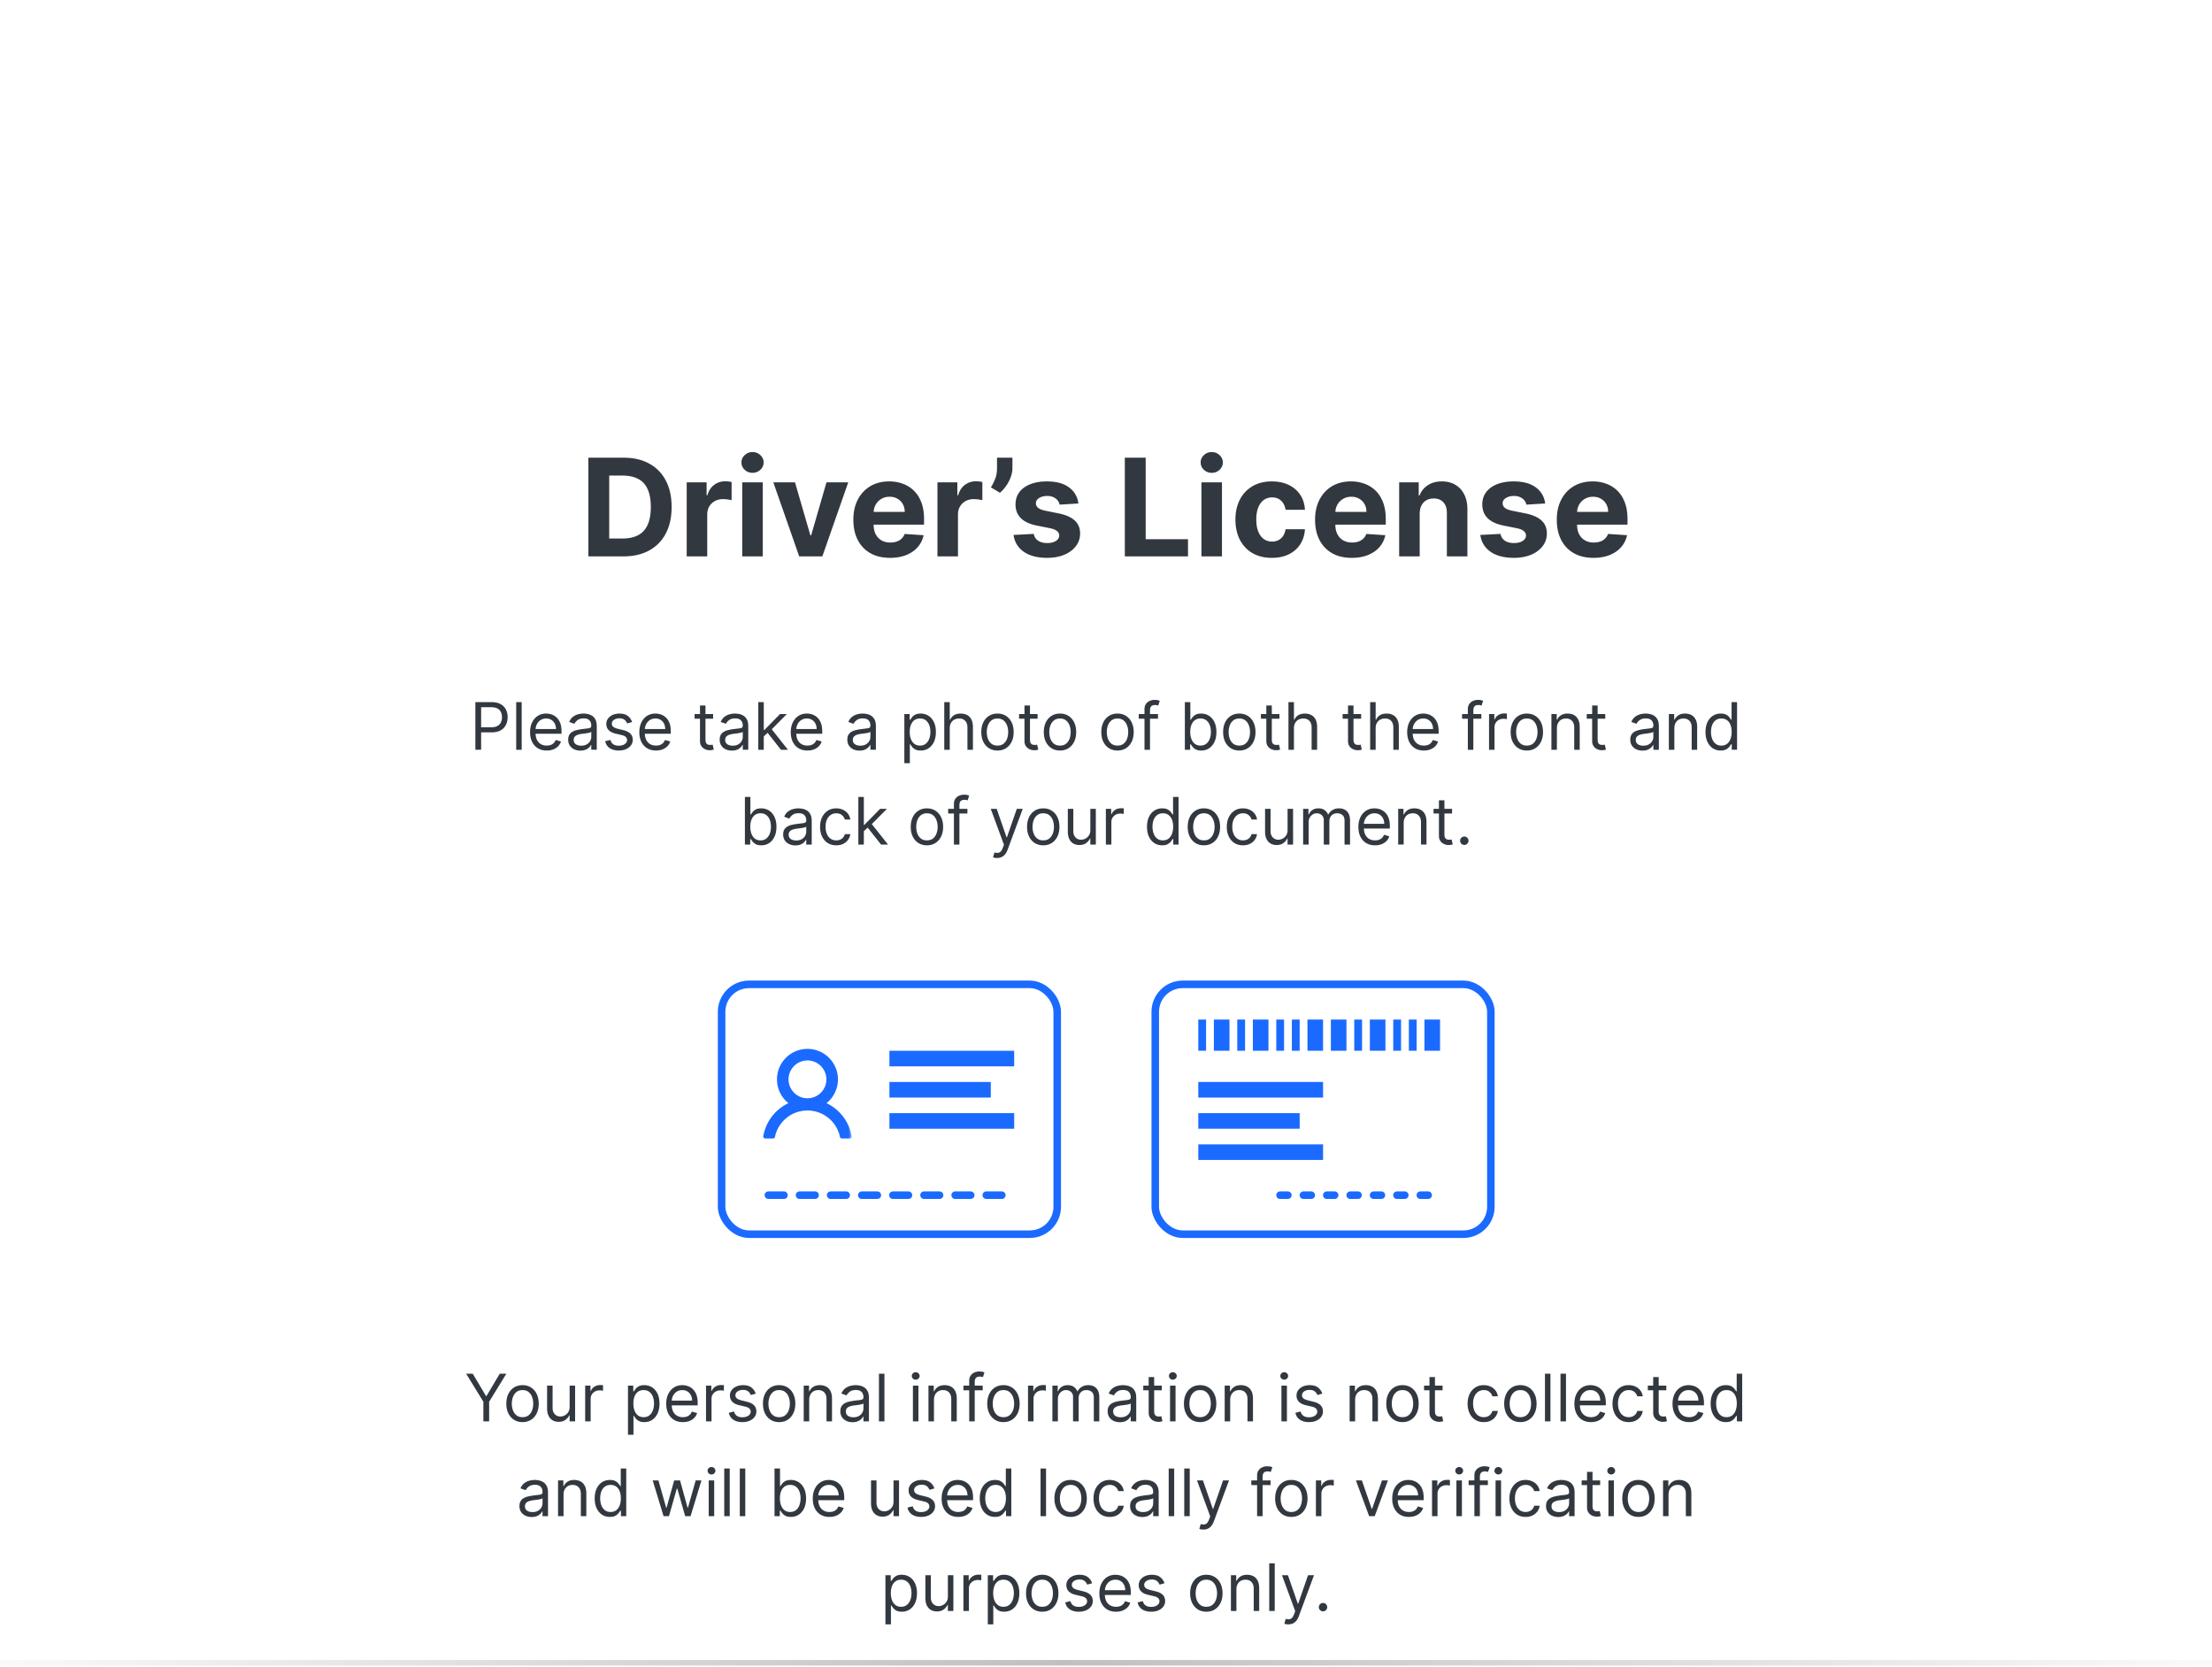 <svg width="280" height="211" fill="none" xmlns="http://www.w3.org/2000/svg">
  <mask id="b" style="mask-type:alpha" maskUnits="userSpaceOnUse" x="0" y="0" width="280" height="211">
    <path fill="#B56363" d="M0 .827h280v210H0z"/>
  </mask>
  <g filter="url(#a)" mask="url(#b)">
    <rect x="34" y="28.734" width="212.059" height="244.045" rx="5.035" fill="#fff"/>
    <path d="M78.904 70.428h-4.429v-12.493h4.465c1.257 0 2.338.25 3.245.75.907.496 1.604 1.21 2.092 2.141.492.931.738 2.046.738 3.343 0 1.301-.246 2.42-.738 3.355-.488.935-1.19 1.653-2.105 2.153-.911.5-2.001.75-3.27.75Zm-1.787-2.263h1.677c.781 0 1.438-.138 1.97-.415.537-.281.939-.714 1.208-1.299.273-.59.409-1.35.409-2.281 0-.923-.136-1.677-.409-2.263-.268-.586-.669-1.017-1.202-1.293-.533-.277-1.19-.415-1.97-.415h-1.684v7.967Zm9.807 2.263V61.058h2.519v1.635h.098c.171-.582.458-1.021.86-1.318.403-.301.866-.452 1.391-.452.13 0 .27.008.421.024.15.016.283.039.397.067v2.306c-.122-.037-.291-.069-.506-.098-.216-.029-.413-.043-.592-.043-.382 0-.724.083-1.025.25-.297.163-.533.39-.708.683-.171.293-.256.63-.256 1.013v5.301h-2.599Zm7.029 0V61.058h2.599v9.37h-2.599Zm1.306-10.578c-.386 0-.718-.128-.994-.384-.272-.26-.409-.571-.409-.933 0-.358.136-.665.409-.921.277-.26.608-.39.994-.39.386 0 .716.13.988.39.277.256.415.563.415.921 0 .362-.138.673-.415.933-.273.256-.602.384-.988.384Zm12.111 1.208-3.276 9.37h-2.928l-3.276-9.37h2.745l1.946 6.704h.098l1.939-6.704h2.752Zm5.298 9.553c-.964 0-1.794-.195-2.489-.586-.692-.395-1.224-.952-1.599-1.671-.374-.724-.561-1.58-.561-2.568 0-.964.187-1.81.561-2.538.375-.728.901-1.295 1.58-1.702.684-.407 1.485-.61 2.404-.61.618 0 1.193.1 1.726.299.537.195 1.005.49 1.403.885.403.394.716.891.94 1.488.223.594.335 1.289.335 2.086v.714h-7.912v-1.61h5.466c0-.374-.081-.706-.244-.994-.163-.289-.388-.514-.677-.677-.285-.167-.616-.25-.994-.25-.395 0-.745.091-1.05.275-.301.179-.536.421-.707.726-.171.301-.259.636-.263 1.006v1.531c0 .464.086.864.257 1.202.175.338.421.598.738.781.317.183.693.275 1.128.275.289 0 .553-.041.793-.122s.446-.203.616-.366c.171-.163.301-.362.391-.598l2.403.159c-.122.578-.372 1.082-.75 1.513-.374.427-.858.76-1.452 1-.59.236-1.271.354-2.043.354Zm5.996-.183V61.058h2.519v1.635h.098c.171-.582.457-1.021.86-1.318.403-.301.866-.452 1.391-.452.13 0 .27.008.421.024.15.016.282.039.396.067v2.306c-.122-.037-.29-.069-.506-.098-.216-.029-.413-.043-.592-.043-.382 0-.724.083-1.025.25-.296.163-.532.39-.707.683-.171.293-.256.63-.256 1.013v5.301h-2.599Zm9.492-12.493v1.318c0 .374-.073.756-.22 1.147a4.857 4.857 0 0 1-.573 1.098c-.24.342-.502.632-.787.872l-1.147-.677c.203-.321.382-.677.537-1.068.158-.39.238-.844.238-1.36v-1.33h1.952Zm8.352 5.795-2.379.146c-.04-.203-.128-.386-.262-.549-.134-.167-.311-.299-.531-.397-.215-.102-.473-.152-.774-.152-.403 0-.743.085-1.019.256-.277.167-.415.39-.415.671 0 .224.09.413.268.567.179.154.486.279.922.372l1.695.342c.911.187 1.59.488 2.038.903.447.415.671.96.671 1.635 0 .614-.181 1.153-.543 1.617-.358.464-.85.826-1.476 1.086-.622.256-1.34.384-2.154.384-1.24 0-2.228-.258-2.964-.775-.732-.52-1.161-1.228-1.287-2.123l2.556-.134c.077.378.264.667.561.866.297.195.677.293 1.14.293.456 0 .822-.087 1.098-.262.281-.179.423-.409.428-.689-.005-.236-.104-.429-.299-.58-.196-.155-.497-.273-.903-.354l-1.623-.323c-.915-.183-1.596-.5-2.043-.952-.444-.451-.665-1.027-.665-1.726 0-.602.162-1.12.488-1.556.329-.435.791-.771 1.384-1.006.598-.236 1.298-.354 2.099-.354 1.183 0 2.115.25 2.794.75.683.5 1.081 1.181 1.195 2.043Zm5.875 6.698v-12.493h2.641v10.315h5.356v2.178h-7.997Zm9.697 0V61.058h2.599v9.37h-2.599Zm1.306-10.578c-.386 0-.718-.128-.994-.384-.273-.26-.409-.571-.409-.933 0-.358.136-.665.409-.921.276-.26.608-.39.994-.39s.716.13.988.39c.277.256.415.563.415.921 0 .362-.138.673-.415.933-.272.256-.602.384-.988.384Zm7.608 10.761c-.96 0-1.785-.203-2.476-.61-.688-.411-1.216-.98-1.586-1.708-.366-.728-.549-1.566-.549-2.513 0-.96.185-1.802.555-2.525.374-.728.904-1.295 1.592-1.702.687-.411 1.504-.616 2.452-.616.817 0 1.533.148 2.147.445.614.297 1.1.714 1.458 1.25.358.537.555 1.167.592 1.891h-2.452c-.069-.468-.252-.844-.549-1.129-.293-.289-.677-.433-1.153-.433-.403 0-.755.11-1.056.329-.296.215-.528.531-.695.946-.167.415-.25.917-.25 1.507 0 .598.081 1.106.244 1.525.167.419.4.738.701.958.301.22.653.329 1.056.329.297 0 .563-.061.799-.183.24-.122.437-.299.592-.531.158-.236.262-.518.311-.848h2.452c-.041.716-.236 1.346-.586 1.891-.345.541-.823.964-1.433 1.269-.61.305-1.332.458-2.166.458Zm10.119 0c-.964 0-1.794-.195-2.489-.586-.691-.395-1.224-.952-1.598-1.671-.374-.724-.561-1.58-.561-2.568 0-.964.187-1.81.561-2.538.374-.728.9-1.295 1.58-1.702.683-.407 1.484-.61 2.403-.61.618 0 1.194.1 1.726.299.537.195 1.005.49 1.403.885.403.394.716.891.94 1.488.224.594.335 1.289.335 2.086v.714h-7.911v-1.61h5.465c0-.374-.081-.706-.244-.994-.162-.289-.388-.514-.677-.677-.285-.167-.616-.25-.994-.25-.395 0-.744.091-1.049.275a1.926 1.926 0 0 0-.708.726c-.171.301-.258.636-.262 1.006v1.531c0 .464.085.864.256 1.202.175.338.421.598.738.781.317.183.693.275 1.128.275.289 0 .554-.041.794-.122.239-.081.445-.203.616-.366.17-.163.301-.362.39-.598l2.403.159c-.122.578-.372 1.082-.75 1.513-.374.427-.858.76-1.452 1-.589.236-1.271.354-2.043.354Zm8.595-5.6v5.417h-2.599V61.058h2.477v1.653h.11c.207-.545.555-.976 1.043-1.293.488-.321 1.079-.482 1.775-.482.651 0 1.218.142 1.702.427.484.285.86.691 1.128 1.22.269.525.403 1.151.403 1.879v5.966h-2.599v-5.502c.004-.573-.142-1.021-.439-1.342-.297-.325-.705-.488-1.226-.488-.35 0-.659.075-.927.226-.265.15-.472.37-.622.659-.147.285-.222.628-.226 1.031Zm15.883-1.281-2.379.146a1.235 1.235 0 0 0-.262-.549c-.135-.167-.311-.299-.531-.397-.216-.102-.474-.152-.775-.152-.402 0-.742.085-1.018.256-.277.167-.415.39-.415.671 0 .224.089.413.268.567.179.154.486.279.921.372l1.696.342c.911.187 1.59.488 2.038.903.447.415.671.96.671 1.635 0 .614-.181 1.153-.543 1.617-.358.464-.85.826-1.477 1.086-.622.256-1.34.384-2.153.384-1.24 0-2.229-.258-2.965-.775-.732-.52-1.161-1.228-1.287-2.123l2.556-.134c.077.378.265.667.561.866.297.195.678.293 1.141.293.456 0 .822-.087 1.098-.262.281-.179.423-.409.427-.689-.004-.236-.104-.429-.299-.58-.195-.155-.496-.273-.903-.354l-1.622-.323c-.915-.183-1.596-.5-2.044-.952-.443-.451-.665-1.027-.665-1.726 0-.602.163-1.12.488-1.556.33-.435.791-.771 1.385-1.006.598-.236 1.297-.354 2.099-.354 1.183 0 2.114.25 2.793.75.684.5 1.082 1.181 1.196 2.043Zm6.12 6.881c-.964 0-1.793-.195-2.489-.586-.691-.395-1.224-.952-1.598-1.671-.374-.724-.561-1.58-.561-2.568 0-.964.187-1.81.561-2.538.374-.728.901-1.295 1.58-1.702.683-.407 1.484-.61 2.403-.61.618 0 1.194.1 1.727.299.536.195 1.004.49 1.403.885.402.394.715.891.939 1.488.224.594.336 1.289.336 2.086v.714h-7.912v-1.61h5.465c0-.374-.081-.706-.244-.994-.162-.289-.388-.514-.677-.677-.284-.167-.616-.25-.994-.25-.394 0-.744.091-1.049.275a1.926 1.926 0 0 0-.708.726c-.171.301-.258.636-.262 1.006v1.531c0 .464.085.864.256 1.202.175.338.421.598.738.781.317.183.694.275 1.129.275.288 0 .553-.041.793-.122s.445-.203.616-.366c.171-.163.301-.362.39-.598l2.404.159c-.122.578-.372 1.082-.751 1.513-.374.427-.858.76-1.451 1-.59.236-1.271.354-2.044.354ZM60.172 94.905v-6.031h2.038c.473 0 .86.085 1.16.256.302.169.526.398.671.686.145.289.218.611.218.966 0 .355-.073.678-.218.969-.143.291-.365.522-.665.695-.3.171-.685.256-1.154.256h-1.461v-.648h1.437c.324 0 .584-.056.78-.168.196-.112.339-.263.427-.454.09-.192.136-.409.136-.651 0-.241-.045-.458-.136-.648-.088-.19-.232-.34-.43-.448-.198-.11-.461-.165-.789-.165h-1.284v5.383h-.73Zm5.865-6.031v6.031h-.695v-6.031h.695Zm3.169 6.125c-.436 0-.812-.096-1.128-.289-.314-.194-.557-.465-.727-.813-.169-.349-.253-.756-.253-1.219 0-.463.084-.872.253-1.225.171-.355.408-.632.713-.831.306-.2.664-.3 1.072-.3.236 0 .468.039.698.118.23.079.439.206.627.383.189.175.339.406.451.695.112.289.168.644.168 1.066v.294h-3.487v-.601h2.78c0-.255-.051-.483-.153-.683-.1-.2-.243-.358-.43-.474-.184-.116-.403-.174-.654-.174-.277 0-.516.069-.719.206a1.356 1.356 0 0 0-.462.53c-.108.218-.162.452-.162.701v.401c0 .342.059.631.177.869.12.236.286.415.498.539.212.122.458.183.739.183.183 0 .347-.025.495-.076.149-.053.278-.132.386-.236.108-.106.192-.238.25-.395l.671.188a1.49 1.49 0 0 1-.356.601c-.167.171-.373.304-.619.401-.245.094-.521.141-.828.141Zm4.261.012c-.287 0-.547-.054-.78-.162-.234-.11-.419-.268-.557-.474-.137-.208-.206-.459-.206-.754 0-.259.051-.469.153-.63a1.081 1.081 0 0 1 .409-.383c.171-.092.359-.161.565-.206a6.859 6.859 0 0 1 .627-.112c.275-.035.498-.062.668-.08.173-.02.298-.052.377-.097.081-.045.121-.124.121-.236v-.024c0-.291-.08-.516-.239-.677-.157-.161-.396-.241-.716-.241-.332 0-.592.073-.78.218-.188.145-.321.3-.398.465l-.66-.236c.118-.275.275-.489.471-.642.198-.155.414-.263.648-.324.236-.063.467-.094.695-.094.145 0 .312.018.501.053.19.033.374.103.551.209.179.106.327.266.445.48.118.214.177.501.177.86v2.98h-.695v-.613h-.035c-.047.098-.126.203-.236.315-.11.112-.256.207-.439.286-.183.079-.406.118-.668.118Zm.106-.624c.275 0 .506-.054.695-.162.19-.108.334-.247.43-.418.098-.171.147-.35.147-.539v-.636c-.029.035-.094.068-.194.097a3.275 3.275 0 0 1-.342.074 15.676 15.676 0 0 1-.374.053 18.15 18.15 0 0 0-.291.035 2.651 2.651 0 0 0-.507.115c-.155.051-.281.129-.377.233-.094.102-.141.241-.141.418 0 .241.089.424.268.548.181.122.409.183.686.183Zm6.44-2.992-.624.177c-.039-.104-.097-.205-.174-.303-.075-.1-.177-.183-.306-.247-.13-.065-.295-.097-.498-.097-.277 0-.507.064-.692.191-.182.126-.274.286-.274.48 0 .173.063.309.188.409.126.1.322.184.589.25l.671.165c.405.098.706.248.904.451.198.2.297.458.297.774 0 .259-.075.491-.224.695-.147.204-.353.365-.618.483-.265.118-.573.177-.925.177-.461 0-.843-.1-1.145-.3-.302-.2-.494-.493-.574-.878l.66-.165c.063.243.182.426.356.548.177.122.407.183.692.183.324 0 .581-.069.771-.206.192-.139.289-.306.289-.501 0-.157-.055-.289-.165-.395-.11-.108-.279-.189-.506-.241l-.754-.177c-.414-.098-.719-.25-.913-.456-.192-.208-.289-.468-.289-.78 0-.255.072-.481.215-.677.145-.196.343-.35.592-.462.251-.112.536-.168.854-.168.448 0 .799.098 1.054.294.257.196.44.455.548.777Zm3.025 3.604c-.436 0-.812-.096-1.128-.289-.314-.194-.556-.465-.727-.813-.169-.349-.253-.756-.253-1.219 0-.463.084-.872.253-1.225.171-.355.408-.632.713-.831.306-.2.664-.3 1.072-.3.235 0 .468.039.698.118.23.079.439.206.627.383.188.175.339.406.451.695.112.289.168.644.168 1.066v.294h-3.487v-.601h2.78c0-.255-.051-.483-.153-.683-.1-.2-.243-.358-.43-.474-.184-.116-.402-.174-.654-.174-.277 0-.516.069-.719.206a1.356 1.356 0 0 0-.462.53c-.108.218-.162.452-.162.701v.401c0 .342.059.631.177.869.12.236.286.415.498.539.212.122.458.183.739.183.183 0 .347-.025.495-.076.149-.053.278-.132.386-.236.108-.106.191-.238.25-.395l.671.188a1.489 1.489 0 0 1-.356.601c-.167.171-.373.304-.619.401-.245.094-.521.141-.828.141Zm7.23-4.617v.589h-2.344v-.589h2.344Zm-1.661-1.084h.695v4.311c0 .196.029.344.085.442.059.096.134.161.224.194a.896.896 0 0 0 .292.047c.076 0 .139-.004.188-.012l.118-.024.141.624c-.047.018-.113.035-.197.053-.084.02-.191.029-.321.029-.196 0-.389-.042-.577-.127-.186-.084-.342-.213-.465-.386-.122-.173-.183-.391-.183-.654v-4.5Zm4.037 5.713c-.287 0-.547-.054-.78-.162-.234-.11-.419-.268-.557-.474-.138-.208-.206-.459-.206-.754 0-.259.051-.469.153-.63a1.081 1.081 0 0 1 .409-.383c.171-.092.359-.161.565-.206a6.859 6.859 0 0 1 .627-.112c.275-.035.498-.062.668-.08.173-.02.298-.052.377-.097.081-.045.121-.124.121-.236v-.024c0-.291-.08-.516-.239-.677-.157-.161-.396-.241-.716-.241-.332 0-.592.073-.78.218s-.321.3-.398.465l-.66-.236c.118-.275.275-.489.471-.642.198-.155.414-.263.648-.324.236-.063.467-.094.695-.094.145 0 .312.018.501.053.19.033.374.103.551.209.179.106.327.266.445.48.118.214.177.501.177.86v2.98h-.695v-.613h-.035c-.047.098-.126.203-.236.315-.11.112-.256.207-.439.286-.182.079-.405.118-.668.118Zm.106-.624c.275 0 .506-.054.695-.162.19-.108.334-.247.43-.418.098-.171.147-.35.147-.539v-.636c-.029.035-.094.068-.194.097a3.275 3.275 0 0 1-.342.074 15.676 15.676 0 0 1-.374.053c-.12.014-.217.025-.292.035a2.652 2.652 0 0 0-.506.115c-.155.051-.281.129-.377.233-.094.102-.141.241-.141.418 0 .241.089.424.268.548.181.122.409.183.686.183Zm3.884-1.131-.012-.86h.141l1.979-2.014h.86l-2.109 2.132h-.059l-.801.742Zm-.648 1.649v-6.031h.695v6.031h-.695Zm2.874 0-1.767-2.238.495-.483 2.156 2.721h-.883Zm3.347.094c-.436 0-.812-.096-1.128-.289-.314-.194-.557-.465-.728-.813-.169-.349-.253-.756-.253-1.219 0-.463.084-.872.253-1.225.171-.355.409-.632.713-.831.306-.2.663-.3 1.072-.3.235 0 .468.039.698.118.229.079.439.206.627.383.189.175.339.406.451.695.112.289.167.644.167 1.066v.294h-3.486v-.601h2.78c0-.255-.051-.483-.153-.683-.101-.2-.244-.358-.43-.474-.185-.116-.403-.174-.654-.174-.277 0-.516.069-.719.206-.2.136-.354.312-.462.53-.108.218-.162.452-.162.701v.401c0 .342.059.631.177.869.119.236.285.415.497.539.212.122.459.183.74.183.182 0 .347-.025.494-.076.149-.053.278-.132.386-.236.108-.106.191-.238.25-.395l.672.188c-.071.228-.19.428-.357.601-.166.171-.373.304-.618.401-.245.094-.521.141-.827.141Zm6.593.012c-.287 0-.547-.054-.78-.162-.234-.11-.419-.268-.557-.474-.137-.208-.206-.459-.206-.754 0-.259.051-.469.153-.63.102-.163.239-.29.409-.383.171-.092.36-.161.566-.206.208-.047.417-.085.627-.112.275-.035.498-.062.669-.08.172-.02.298-.052.377-.097.08-.045.12-.124.12-.236v-.024c0-.291-.079-.516-.238-.677-.157-.161-.396-.241-.716-.241-.332 0-.592.073-.78.218-.189.145-.321.3-.398.465l-.659-.236c.117-.275.274-.489.471-.642.198-.155.414-.263.648-.324.235-.063.467-.094.695-.094.145 0 .312.018.5.053.191.033.374.103.551.209.179.106.327.266.445.48.117.214.176.501.176.86v2.98h-.695v-.613h-.035c-.047.098-.126.203-.236.315-.11.112-.256.207-.438.286-.183.079-.406.118-.669.118Zm.106-.624c.275 0 .507-.054.695-.162.191-.108.334-.247.43-.418.098-.171.147-.35.147-.539v-.636c-.029.035-.094.068-.194.097a3.25 3.25 0 0 1-.342.074c-.127.02-.252.037-.374.053-.119.014-.217.025-.291.035-.181.024-.35.062-.507.115-.155.051-.28.129-.377.233-.094.102-.141.241-.141.418 0 .241.089.424.268.548.181.122.409.183.686.183Zm5.568 2.215V90.382h.672v.719h.082c.051-.079.122-.179.212-.3.092-.124.224-.234.395-.33.172-.098.406-.147.701-.147.38 0 .716.095 1.007.286.29.191.517.46.68.81.163.349.244.762.244 1.237 0 .479-.081.894-.244 1.246-.163.349-.389.62-.677.813-.289.19-.622.286-.999.286-.29 0-.523-.048-.698-.144-.174-.098-.309-.209-.403-.333-.094-.126-.167-.23-.218-.312h-.059v2.391h-.695Zm.683-3.958c0 .342.05.643.151.904.1.259.246.462.438.61.193.145.428.218.707.218.291 0 .533-.076.728-.23.196-.155.343-.363.441-.624.1-.263.15-.556.15-.878 0-.318-.049-.605-.147-.86-.096-.257-.242-.46-.439-.61-.194-.151-.438-.227-.733-.227-.283 0-.52.072-.713.215-.192.141-.337.34-.435.595-.099.253-.148.549-.148.886Zm5.066-.459v2.721h-.695v-6.031h.695v2.215h.058c.107-.234.266-.419.478-.556.214-.139.498-.209.854-.209.308 0 .578.062.809.185.232.122.412.309.539.562.13.251.195.571.195.96v2.874h-.695v-2.827c0-.359-.094-.637-.28-.833-.185-.198-.441-.297-.769-.297-.227 0-.432.048-.612.144-.179.096-.32.237-.424.421-.102.184-.153.408-.153.671Zm6.042 2.815c-.409 0-.767-.097-1.075-.291-.306-.194-.546-.466-.719-.816-.17-.349-.256-.758-.256-1.225 0-.471.086-.882.256-1.234.173-.351.413-.624.719-.819.308-.194.666-.291 1.075-.291.408 0 .765.097 1.072.291.308.194.547.467.718.819.173.351.259.763.259 1.234 0 .467-.086.876-.259 1.225-.171.349-.41.621-.718.816-.307.194-.664.291-1.072.291Zm0-.624c.31 0 .565-.08.765-.238.201-.159.349-.368.445-.627.096-.259.144-.54.144-.842 0-.302-.048-.584-.144-.845-.096-.261-.244-.472-.445-.633-.2-.161-.455-.241-.765-.241s-.566.081-.766.241c-.2.161-.348.372-.445.633-.096.261-.144.543-.144.845 0 .302.048.583.144.842.097.259.245.468.445.627.2.159.456.238.766.238Zm5.077-3.993v.589h-2.344v-.589h2.344Zm-1.66-1.084h.695v4.311c0 .196.028.344.085.442.059.096.133.161.224.194a.892.892 0 0 0 .291.047c.077 0 .14-.004.189-.012l.118-.024.141.624c-.047.018-.113.035-.197.053-.085.02-.192.029-.321.029-.197 0-.389-.042-.578-.127-.186-.084-.341-.213-.465-.386-.122-.173-.182-.391-.182-.654v-4.5Zm4.495 5.701c-.408 0-.767-.097-1.075-.291-.306-.194-.546-.466-.719-.816-.17-.349-.256-.758-.256-1.225 0-.471.086-.882.256-1.234.173-.351.413-.624.719-.819.308-.194.667-.291 1.075-.291.408 0 .766.097 1.072.291.308.194.548.467.718.819.173.351.26.763.26 1.234 0 .467-.087.876-.26 1.225-.17.349-.41.621-.718.816-.306.194-.664.291-1.072.291Zm0-.624c.31 0 .565-.08.766-.238.2-.159.348-.368.444-.627.096-.259.145-.54.145-.842 0-.302-.049-.584-.145-.845-.096-.261-.244-.472-.444-.633-.201-.161-.456-.241-.766-.241s-.565.081-.766.241c-.2.161-.348.372-.444.633-.097.261-.145.543-.145.845 0 .302.048.583.145.842.096.259.244.468.444.627.201.159.456.238.766.238Zm7.28.624c-.408 0-.766-.097-1.074-.291-.307-.194-.546-.466-.719-.816-.171-.349-.256-.758-.256-1.225 0-.471.085-.882.256-1.234.173-.351.412-.624.719-.819.308-.194.666-.291 1.074-.291.409 0 .766.097 1.072.291.309.194.548.467.719.819.173.351.259.763.259 1.234 0 .467-.086.876-.259 1.225-.171.349-.41.621-.719.816-.306.194-.663.291-1.072.291Zm0-.624c.311 0 .566-.08.766-.238.2-.159.349-.368.445-.627.096-.259.144-.54.144-.842 0-.302-.048-.584-.144-.845-.096-.261-.245-.472-.445-.633-.2-.161-.455-.241-.766-.241-.31 0-.565.081-.765.241-.201.161-.349.372-.445.633-.096.261-.144.543-.144.845 0 .302.048.583.144.842.096.259.244.468.445.627.2.159.455.238.765.238Zm5.125-3.993v.589h-2.438v-.589h2.438Zm-1.708 4.523v-5.148c0-.259.061-.475.183-.648a1.135 1.135 0 0 1 .474-.389c.194-.086.399-.13.615-.13.171 0 .311.014.419.041.108.028.188.053.241.077l-.2.601a4.03 4.03 0 0 0-.147-.044c-.061-.018-.142-.027-.242-.027-.23 0-.396.058-.498.174-.1.116-.15.286-.15.509v4.983h-.695Zm5.109 0v-6.031h.695v2.226h.059c.051-.079.121-.179.212-.3.092-.124.224-.234.394-.33.173-.098.407-.147.701-.147.381 0 .717.095 1.007.286.291.191.518.46.681.81.163.349.244.762.244 1.237 0 .479-.081.894-.244 1.246-.163.349-.389.62-.678.813-.288.19-.621.286-.998.286-.291 0-.523-.048-.698-.144-.175-.098-.309-.209-.403-.333-.095-.126-.167-.23-.218-.312h-.083v.695h-.671Zm.683-2.262c0 .342.05.643.15.904.1.259.247.462.439.61.192.145.428.218.707.218.29 0 .533-.076.727-.23.197-.155.344-.363.442-.624.1-.263.15-.556.15-.878 0-.318-.049-.605-.147-.86-.096-.257-.243-.46-.439-.61-.194-.151-.439-.227-.733-.227-.283 0-.52.072-.713.215-.192.141-.338.34-.436.595-.098.253-.147.549-.147.886Zm6.211 2.356c-.409 0-.767-.097-1.075-.291-.306-.194-.546-.466-.719-.816-.17-.349-.256-.758-.256-1.225 0-.471.086-.882.256-1.234.173-.351.413-.624.719-.819.308-.194.666-.291 1.075-.291.408 0 .765.097 1.072.291.308.194.548.467.718.819.173.351.259.763.259 1.234 0 .467-.086.876-.259 1.225-.17.349-.41.621-.718.816-.307.194-.664.291-1.072.291Zm0-.624c.31 0 .565-.08.765-.238.201-.159.349-.368.445-.627.096-.259.144-.54.144-.842 0-.302-.048-.584-.144-.845-.096-.261-.244-.472-.445-.633-.2-.161-.455-.241-.765-.241s-.566.081-.766.241c-.2.161-.348.372-.445.633-.096.261-.144.543-.144.845 0 .302.048.583.144.842.097.259.245.468.445.627.2.159.456.238.766.238Zm5.078-3.993v.589h-2.345v-.589h2.345Zm-1.661-1.084h.695v4.311c0 .196.028.344.085.442.059.096.134.161.224.194a.892.892 0 0 0 .291.047c.077 0 .14-.004.189-.012l.118-.024.141.624c-.047.018-.113.035-.197.053-.085.02-.192.029-.321.029-.197 0-.389-.042-.578-.127-.186-.084-.341-.213-.465-.386-.122-.173-.182-.391-.182-.654v-4.5Zm3.498 2.886v2.721h-.695v-6.031h.695v2.215h.059c.106-.234.265-.419.477-.556.214-.139.499-.209.854-.209.308 0 .578.062.81.185.232.122.411.309.539.562.129.251.194.571.194.96v2.874h-.695v-2.827c0-.359-.093-.637-.28-.833-.184-.198-.44-.297-.768-.297-.228 0-.432.048-.613.144-.178.096-.32.237-.424.421-.102.184-.153.408-.153.671Zm8.504-1.802v.589h-2.344v-.589h2.344Zm-1.661-1.084h.695v4.311c0 .196.029.344.086.442.059.096.133.161.224.194a.892.892 0 0 0 .291.047c.077 0 .139-.004.189-.012l.117-.024.142.624c-.047.018-.113.035-.198.053-.084.02-.191.029-.321.029-.196 0-.388-.042-.577-.127-.186-.084-.341-.213-.465-.386-.122-.173-.183-.391-.183-.654v-4.5Zm3.499 2.886v2.721h-.695v-6.031h.695v2.215h.059c.106-.234.265-.419.477-.556.214-.139.498-.209.854-.209.308 0 .578.062.81.185.231.122.411.309.539.562.129.251.194.571.194.96v2.874h-.695v-2.827c0-.359-.093-.637-.28-.833-.184-.198-.441-.297-.768-.297-.228 0-.432.048-.613.144-.179.096-.32.237-.424.421-.102.184-.153.408-.153.671Zm6.101 2.815c-.436 0-.812-.096-1.128-.289-.314-.194-.557-.465-.727-.813-.169-.349-.254-.756-.254-1.219 0-.463.085-.872.254-1.225.17-.355.408-.632.712-.831.307-.2.664-.3 1.072-.3.236 0 .468.039.698.118.23.079.439.206.627.383.189.175.339.406.451.695.112.289.168.644.168 1.066v.294h-3.487v-.601h2.78c0-.255-.051-.483-.153-.683-.1-.2-.243-.358-.43-.474-.185-.116-.402-.174-.654-.174-.277 0-.516.069-.718.206a1.352 1.352 0 0 0-.463.53c-.108.218-.162.452-.162.701v.401c0 .342.059.631.177.869.12.236.286.415.498.539.212.122.458.183.739.183.182 0 .347-.025.495-.076.149-.053.277-.132.385-.236.108-.106.192-.238.251-.395l.671.188a1.479 1.479 0 0 1-.356.601c-.167.171-.373.304-.619.401-.245.094-.521.141-.827.141Zm7.277-4.617v.589h-2.439v-.589h2.439Zm-1.708 4.523v-5.148c0-.259.061-.475.182-.648a1.135 1.135 0 0 1 .474-.389c.195-.086.4-.13.616-.13.171 0 .31.014.418.041.108.028.189.053.242.077l-.201.601a3.092 3.092 0 0 0-.147-.044c-.061-.018-.141-.027-.241-.027-.23 0-.396.058-.498.174-.1.116-.15.286-.15.509v4.983h-.695Zm2.682 0V90.382h.671v.683h.047c.083-.224.232-.405.448-.545.216-.139.459-.209.73-.209.051 0 .115.001.192.003.076.002.134.005.173.009v.707c-.023-.006-.077-.015-.162-.026a1.587 1.587 0 0 0-.262-.021c-.22 0-.416.046-.589.138-.17.09-.306.216-.406.377-.098.159-.147.341-.147.545v2.862h-.695Zm4.785.094c-.408 0-.766-.097-1.075-.291-.306-.194-.546-.466-.718-.816-.171-.349-.256-.758-.256-1.225 0-.471.085-.882.256-1.234.172-.351.412-.624.718-.819.309-.194.667-.291 1.075-.291.409 0 .766.097 1.072.291.308.194.548.467.719.819.172.351.259.763.259 1.234 0 .467-.087.876-.259 1.225-.171.349-.411.621-.719.816-.306.194-.663.291-1.072.291Zm0-.624c.31 0 .566-.08.766-.238.2-.159.348-.368.445-.627.096-.259.144-.54.144-.842 0-.302-.048-.584-.144-.845-.097-.261-.245-.472-.445-.633-.2-.161-.456-.241-.766-.241s-.565.081-.766.241c-.2.161-.348.372-.444.633-.096.261-.144.543-.144.845 0 .302.048.583.144.842.096.259.244.468.444.627.201.159.456.238.766.238Zm3.806-2.191v2.721h-.695V90.382h.671v.707h.059c.106-.23.267-.414.483-.554.216-.141.495-.212.836-.212.307 0 .575.063.804.188.23.124.409.312.536.566.128.251.192.569.192.954v2.874h-.695v-2.827c0-.355-.093-.632-.277-.83-.185-.2-.438-.3-.76-.3-.222 0-.42.048-.595.144-.173.096-.309.237-.409.421-.1.184-.15.408-.15.671Zm6.123-1.802v.589h-2.344v-.589h2.344Zm-1.661-1.084h.695v4.311c0 .196.028.344.085.442.059.096.134.161.224.194a.898.898 0 0 0 .292.047c.076 0 .139-.004.188-.012l.118-.024.141.624c-.047.018-.113.035-.197.053-.084.02-.191.029-.321.029-.196 0-.389-.042-.577-.127-.187-.084-.342-.213-.465-.386-.122-.173-.183-.391-.183-.654v-4.5Zm6.37 5.713c-.287 0-.547-.054-.781-.162-.233-.11-.419-.268-.556-.474-.138-.208-.206-.459-.206-.754 0-.259.051-.469.153-.63.102-.163.238-.29.409-.383.171-.092.359-.161.565-.206a6.935 6.935 0 0 1 .628-.112c.275-.035.497-.062.668-.08.173-.02.299-.052.377-.097.081-.045.121-.124.121-.236v-.024c0-.291-.08-.516-.239-.677-.157-.161-.395-.241-.715-.241-.332 0-.592.073-.781.218-.188.145-.321.3-.397.465l-.66-.236c.118-.275.275-.489.471-.642.199-.155.415-.263.648-.324.236-.063.467-.094.695-.094.146 0 .312.018.501.053.19.033.374.103.551.209.178.106.326.266.444.48.118.214.177.501.177.86v2.98h-.695v-.613h-.035c-.048.098-.126.203-.236.315-.11.112-.256.207-.439.286-.182.079-.405.118-.668.118Zm.106-.624c.275 0 .506-.054.695-.162.19-.108.333-.247.43-.418.098-.171.147-.35.147-.539v-.636c-.03.035-.094.068-.194.097a3.307 3.307 0 0 1-.342.074c-.128.02-.252.037-.374.053-.12.014-.217.025-.292.035-.18.024-.349.062-.506.115-.155.051-.281.129-.377.233-.094.102-.141.241-.141.418 0 .241.089.424.268.548.18.122.409.183.686.183Zm3.93-2.203v2.721h-.695V90.382h.672v.707h.059c.106-.23.267-.414.483-.554.216-.141.494-.212.836-.212.306 0 .574.063.804.188.23.124.408.312.536.566.128.251.191.569.191.954v2.874h-.695v-2.827c0-.355-.092-.632-.276-.83-.185-.2-.438-.3-.76-.3-.222 0-.42.048-.595.144-.173.096-.309.237-.409.421-.101.184-.151.408-.151.671Zm5.864 2.815c-.377 0-.709-.095-.998-.286-.289-.192-.514-.463-.677-.813-.163-.351-.245-.767-.245-1.246 0-.475.082-.887.245-1.237.163-.349.389-.619.68-.81.291-.19.626-.286 1.007-.286.295 0 .527.049.698.147.173.096.304.206.395.33.092.122.164.222.215.3h.059v-2.226h.695v6.031h-.672v-.695h-.082c-.051.083-.124.186-.218.312-.094.124-.229.235-.404.333-.174.096-.407.144-.698.144Zm.095-.624c.278 0 .514-.073.706-.218.193-.147.339-.35.439-.61.1-.261.15-.562.15-.904 0-.338-.049-.633-.147-.886-.098-.255-.243-.454-.436-.595-.192-.143-.43-.215-.712-.215-.295 0-.54.076-.737.227-.194.149-.34.352-.438.61-.097.255-.145.542-.145.86 0 .322.049.615.148.878.1.261.247.469.441.624.197.153.44.23.731.23ZM94.291 106.905v-6.031h.695v2.227h.059c.051-.079.122-.179.212-.301.092-.124.224-.233.395-.33.173-.098.406-.147.701-.147.381 0 .717.095 1.007.286.291.19.517.46.68.81.163.349.244.761.244 1.236 0 .479-.082.895-.244 1.246-.163.35-.389.62-.677.813-.289.19-.621.286-.998.286-.29 0-.523-.049-.698-.145-.175-.098-.309-.209-.403-.333-.094-.125-.167-.229-.218-.312h-.082v.695h-.671Zm.683-2.261c0 .341.05.643.15.904.1.259.246.462.439.609.192.146.428.218.707.218.291 0 .533-.076.727-.229.196-.156.344-.364.442-.625.1-.263.15-.555.15-.877 0-.318-.049-.605-.147-.86-.096-.257-.242-.461-.439-.61-.194-.151-.439-.227-.733-.227-.283 0-.52.072-.713.215-.192.142-.338.34-.436.595-.098.253-.147.549-.147.887Zm5.704 2.367c-.286 0-.546-.054-.78-.162-.234-.11-.419-.268-.557-.474-.137-.208-.206-.459-.206-.754 0-.259.051-.469.153-.63.102-.163.238-.29.409-.383.171-.092.359-.161.565-.206.208-.047.417-.084.627-.112.275-.035.498-.062.669-.079.173-.02.298-.052.377-.097.08-.046.121-.124.121-.236v-.024c0-.29-.08-.516-.239-.677-.157-.161-.396-.241-.716-.241-.331 0-.591.072-.78.218-.188.145-.321.3-.398.465l-.66-.236c.118-.275.275-.489.471-.642.198-.155.414-.263.648-.324.235-.063.467-.094.695-.094.145 0 .312.018.501.053.19.033.374.103.55.209.179.106.327.266.445.48.118.214.177.501.177.86v2.98h-.695v-.612h-.036c-.047.098-.125.203-.235.315-.11.112-.257.207-.439.286-.183.078-.406.117-.669.117Zm.106-.624c.275 0 .507-.054.695-.162.191-.108.334-.247.43-.418.099-.171.148-.351.148-.539v-.636c-.03.035-.095.068-.195.097-.098.028-.212.052-.341.074-.128.019-.253.037-.374.053-.12.013-.217.025-.292.035-.181.024-.349.062-.506.115-.156.051-.281.128-.377.232-.094.103-.141.242-.141.419 0 .241.089.424.268.547.181.122.41.183.686.183Zm5.074.613c-.424 0-.79-.101-1.096-.301-.306-.2-.542-.476-.707-.827-.164-.352-.247-.753-.247-1.205 0-.459.084-.865.253-1.216.171-.353.409-.629.713-.828.306-.2.664-.3 1.072-.3.318 0 .605.059.86.177s.464.282.627.494c.163.213.264.46.303.743h-.695c-.053-.207-.17-.389-.353-.548-.181-.161-.424-.242-.73-.242-.271 0-.509.071-.713.212-.202.14-.36.337-.474.592-.112.254-.168.551-.168.893 0 .349.055.653.165.913.112.259.269.46.471.603.204.144.444.215.719.215.18 0 .344-.031.492-.094.147-.063.271-.153.374-.271.102-.118.174-.259.217-.424h.695c-.039.267-.136.507-.291.721-.153.213-.356.381-.61.507-.251.124-.544.186-.877.186Zm3.442-1.744-.012-.86h.142l1.979-2.014h.86l-2.109 2.132h-.059l-.801.742Zm-.648 1.649v-6.031h.695v6.031h-.695Zm2.875 0-1.767-2.238.494-.483 2.156 2.721h-.883Zm5.806.095c-.408 0-.766-.098-1.075-.292-.306-.194-.545-.466-.718-.816-.171-.349-.256-.758-.256-1.225 0-.471.085-.882.256-1.234.173-.351.412-.624.718-.818.309-.195.667-.292 1.075-.292.409 0 .766.097 1.072.292.308.194.548.467.719.818.172.352.259.763.259 1.234 0 .467-.087.876-.259 1.225-.171.35-.411.622-.719.816-.306.194-.663.292-1.072.292Zm0-.625c.31 0 .566-.079.766-.238.2-.159.348-.368.445-.628.096-.259.144-.539.144-.842 0-.302-.048-.584-.144-.845-.097-.261-.245-.472-.445-.633-.2-.161-.456-.242-.766-.242s-.565.081-.765.242c-.201.161-.349.372-.445.633-.096.261-.144.543-.144.845 0 .303.048.583.144.842.096.26.244.469.445.628.2.159.455.238.765.238Zm5.125-3.993v.589h-2.438v-.589h2.438Zm-1.708 4.523v-5.147c0-.26.061-.475.183-.648.121-.173.279-.303.474-.389.194-.086.399-.13.615-.13.171 0 .31.014.418.042.108.027.189.053.242.076l-.2.601c-.036-.012-.085-.026-.148-.044-.061-.018-.141-.027-.241-.027-.23 0-.396.058-.498.174-.1.116-.15.286-.15.51v4.982h-.695Zm5.462 1.697c-.118 0-.223-.01-.315-.03-.092-.018-.156-.035-.192-.053l.177-.612c.169.043.318.058.448.047.129-.012.244-.07.344-.174.102-.102.196-.268.28-.498l.13-.353-1.673-4.547h.754l1.249 3.605h.047l1.248-3.605h.754l-1.92 5.183c-.086.234-.193.427-.321.58-.128.155-.276.27-.445.345-.166.074-.355.112-.565.112Zm5.844-1.602c-.408 0-.767-.098-1.075-.292-.306-.194-.546-.466-.718-.816-.171-.349-.257-.758-.257-1.225 0-.471.086-.882.257-1.234.172-.351.412-.624.718-.818.308-.195.667-.292 1.075-.292.408 0 .766.097 1.072.292.308.194.548.467.719.818.172.352.259.763.259 1.234 0 .467-.087.876-.259 1.225-.171.35-.411.622-.719.816-.306.194-.664.292-1.072.292Zm0-.625c.31 0 .566-.079.766-.238.2-.159.348-.368.444-.628.097-.259.145-.539.145-.842 0-.302-.048-.584-.145-.845-.096-.261-.244-.472-.444-.633-.2-.161-.456-.242-.766-.242s-.565.081-.766.242c-.2.161-.348.372-.444.633-.096.261-.145.543-.145.845 0 .303.049.583.145.842.096.26.244.469.444.628.201.159.456.238.766.238Zm5.961-1.319v-2.674h.695v4.523h-.695v-.765h-.047c-.106.229-.271.425-.495.586-.223.159-.506.238-.848.238-.282 0-.534-.062-.754-.185-.219-.126-.392-.314-.518-.566-.126-.253-.188-.572-.188-.957v-2.874h.695v2.827c0 .33.092.593.276.789.187.197.425.295.713.295.173 0 .349-.044.527-.133.181-.088.332-.224.454-.406.123-.183.185-.415.185-.698Zm1.968 1.849v-4.523h.672v.683h.047c.082-.224.231-.405.447-.545.216-.139.46-.209.731-.209.051 0 .115.001.191.003.077.002.135.005.174.009v.707c-.024-.006-.078-.015-.162-.027a1.688 1.688 0 0 0-.262-.02c-.22 0-.416.046-.589.138-.171.09-.306.216-.407.377-.098.159-.147.341-.147.545v2.862h-.695Zm7.126.095c-.377 0-.71-.096-.998-.286-.289-.193-.515-.463-.678-.813-.162-.351-.244-.767-.244-1.246 0-.475.082-.887.244-1.236.163-.35.39-.62.681-.81.29-.191.626-.286 1.007-.286.294 0 .527.049.698.147.173.097.304.206.394.33.093.122.164.222.215.301h.059v-2.227h.695v6.031h-.671v-.695h-.083c-.051.083-.123.187-.218.312-.094.124-.228.235-.403.333-.175.096-.407.145-.698.145Zm.094-.625c.279 0 .515-.072.707-.218.193-.147.339-.35.439-.609.1-.261.15-.563.15-.904 0-.338-.049-.634-.147-.887-.098-.255-.244-.453-.436-.595-.192-.143-.43-.215-.713-.215-.294 0-.54.076-.736.227-.194.149-.34.353-.439.61-.096.255-.144.542-.144.86 0 .322.049.614.147.877.1.261.248.469.442.625.196.153.44.229.73.229Zm5.186.625c-.408 0-.766-.098-1.075-.292-.306-.194-.545-.466-.718-.816-.171-.349-.256-.758-.256-1.225 0-.471.085-.882.256-1.234.173-.351.412-.624.718-.818.309-.195.667-.292 1.075-.292.409 0 .766.097 1.072.292.308.194.548.467.719.818.173.352.259.763.259 1.234 0 .467-.086.876-.259 1.225-.171.35-.411.622-.719.816-.306.194-.663.292-1.072.292Zm0-.625c.31 0 .566-.079.766-.238.2-.159.348-.368.445-.628.096-.259.144-.539.144-.842 0-.302-.048-.584-.144-.845-.097-.261-.245-.472-.445-.633-.2-.161-.456-.242-.766-.242s-.565.081-.765.242c-.201.161-.349.372-.445.633-.096.261-.144.543-.144.845 0 .303.048.583.144.842.096.26.244.469.445.628.2.159.455.238.765.238Zm4.948.625c-.424 0-.789-.101-1.095-.301-.306-.2-.542-.476-.707-.827-.165-.352-.247-.753-.247-1.205 0-.459.084-.865.253-1.216.171-.353.408-.629.713-.828.306-.2.663-.3 1.072-.3.318 0 .604.059.86.177.255.118.464.282.627.494.163.213.264.46.303.743h-.695c-.053-.207-.171-.389-.353-.548-.181-.161-.424-.242-.731-.242-.27 0-.508.071-.712.212-.202.14-.36.337-.474.592-.112.254-.168.551-.168.893 0 .349.055.653.165.913.112.259.269.46.471.603.204.144.444.215.718.215.181 0 .345-.031.492-.094.147-.063.272-.153.374-.271.102-.118.175-.259.218-.424h.695c-.039.267-.136.507-.291.721-.154.213-.357.381-.61.507-.251.124-.544.186-.878.186Zm5.646-1.944v-2.674h.695v4.523h-.695v-.765h-.047c-.106.229-.271.425-.495.586-.224.159-.507.238-.848.238-.283 0-.534-.062-.754-.185-.22-.126-.393-.314-.518-.566-.126-.253-.189-.572-.189-.957v-2.874h.695v2.827c0 .33.092.593.277.789.186.197.424.295.713.295.172 0 .348-.044.527-.133.18-.088.332-.224.453-.406.124-.183.186-.415.186-.698Zm1.968 1.849v-4.523h.671v.707h.059c.094-.242.246-.429.456-.563.211-.135.463-.203.757-.203.299 0 .547.068.745.203.201.134.357.321.469.563h.047c.116-.234.289-.419.521-.557.232-.139.509-.209.833-.209.405 0 .736.127.993.38.257.251.386.643.386 1.175v3.027h-.695v-3.027c0-.334-.092-.572-.274-.716-.183-.143-.398-.215-.645-.215-.318 0-.565.097-.739.289-.175.19-.262.432-.262.724v2.945h-.707v-3.098c0-.257-.084-.464-.251-.621-.166-.159-.381-.239-.644-.239a.947.947 0 0 0-.507.145c-.155.096-.281.229-.377.4-.094.169-.141.364-.141.586v2.827h-.695Zm9.104.095c-.436 0-.812-.097-1.128-.289-.314-.194-.557-.465-.727-.813-.169-.349-.254-.756-.254-1.219 0-.463.085-.872.254-1.225.17-.355.408-.632.712-.831.306-.2.664-.3 1.072-.3.236 0 .468.039.698.118.23.078.439.206.627.383.189.174.339.406.451.695.112.288.168.644.168 1.066v.294h-3.487v-.601h2.78c0-.255-.051-.482-.153-.683-.1-.2-.244-.358-.43-.474-.185-.116-.403-.174-.654-.174-.277 0-.516.069-.718.207-.201.135-.355.312-.463.53-.108.218-.162.451-.162.7v.401c0 .342.059.631.177.869.12.235.286.415.498.539.212.121.458.182.739.182.182 0 .347-.025.495-.076.149-.053.277-.132.385-.236.108-.106.192-.237.251-.395l.671.189a1.491 1.491 0 0 1-.356.601c-.167.17-.373.304-.619.4-.245.094-.521.142-.827.142Zm3.625-2.816v2.721h-.695v-4.523h.671v.707h.059c.106-.23.267-.415.483-.554.216-.141.495-.212.837-.212.306 0 .574.063.804.189.229.123.408.312.536.565.127.251.191.569.191.954v2.874h-.695v-2.827c0-.355-.092-.632-.277-.83-.184-.2-.438-.301-.76-.301-.221 0-.42.048-.595.145-.172.096-.309.236-.409.421-.1.184-.15.408-.15.671Zm6.123-1.802v.589h-2.344v-.589h2.344Zm-1.661-1.084h.695v4.312c0 .196.029.343.086.441.058.096.133.161.223.195.093.031.19.047.292.047.077 0 .139-.004.188-.012l.118-.024.142.625c-.048.017-.113.035-.198.053-.084.019-.191.029-.321.029-.196 0-.388-.042-.577-.126-.186-.085-.342-.213-.465-.386-.122-.173-.183-.391-.183-.654v-4.5Zm3.213 5.654c-.145 0-.27-.052-.374-.156-.104-.104-.156-.228-.156-.374 0-.145.052-.27.156-.374.104-.104.229-.156.374-.156s.27.052.374.156c.104.104.156.229.156.374 0 .097-.024.185-.073.265a.552.552 0 0 1-.192.195c-.078.047-.167.07-.265.07Z" fill="#32383F"/>
    <rect x="91.343" y="124.599" width="42.482" height="31.623" rx="3.471" stroke="#1B6AFF" stroke-width=".955"/>
    <rect x="146.235" y="124.599" width="42.482" height="31.623" rx="3.471" stroke="#1B6AFF" stroke-width=".955"/>
    <path stroke="#1B6AFF" stroke-width=".955" stroke-linecap="round" stroke-dasharray="0.99 1.97" d="M162.03 151.285h19.776"/>
    <path fill="#1B6AFF" d="M151.682 136.955h15.795v1.974H151.682zm-.001-3.949v-3.949h.987v3.949zm4.935 0v-3.949h.987v3.949zm4.937 0v-3.949h.987v3.949zm14.807 0v-3.949h.987v3.949zm-12.833 0v-3.949h.987v3.949zm14.808 0v-3.949h.987v3.949zm-6.91 0v-3.949h.987v3.949zm-17.77 0v-3.949h1.974v3.949zm4.936 0v-3.949h1.974v3.949zm6.91 0v-3.949h1.974v3.949zm2.962 0v-3.949h1.974v3.949zm4.935 0v-3.949h1.974v3.949zm6.912 0v-3.949h1.974v3.949zm-28.628 7.898h12.834v1.974H151.682zm0 3.949h15.795v1.974H151.682z"/>
    <path stroke="#1B6AFF" stroke-width=".955" stroke-linecap="round" stroke-dasharray="1.97 1.97" d="M97.265 151.285h30.636"/>
    <mask id="c" maskUnits="userSpaceOnUse" x="95.856" y="132.007" width="12" height="13" fill="#000">
      <path fill="#fff" d="M95.856 132.007h12v13h-12z"/>
      <path fill-rule="evenodd" clip-rule="evenodd" d="M104.844 136.626c0 1.454-1.179 2.633-2.633 2.633-1.453 0-2.632-1.179-2.632-2.633s1.179-2.632 2.632-2.632c1.454 0 2.633 1.178 2.633 2.632Zm-.709 3.067c1.019-.641 1.696-1.775 1.696-3.067 0-1.999-1.62-3.619-3.62-3.619-1.999 0-3.619 1.62-3.619 3.619 0 1.292.677 2.426 1.695 3.067-1.777.673-3.108 2.252-3.431 4.173h1.004c.418-2.019 2.207-3.537 4.35-3.537 2.143 0 3.932 1.518 4.35 3.537h1.004c-.322-1.921-1.653-3.5-3.43-4.173Z"/>
    </mask>
    <path fill-rule="evenodd" clip-rule="evenodd" d="M104.844 136.626c0 1.454-1.179 2.633-2.633 2.633-1.453 0-2.632-1.179-2.632-2.633s1.179-2.632 2.632-2.632c1.454 0 2.633 1.178 2.633 2.632Zm-.709 3.067c1.019-.641 1.696-1.775 1.696-3.067 0-1.999-1.62-3.619-3.62-3.619-1.999 0-3.619 1.62-3.619 3.619 0 1.292.677 2.426 1.695 3.067-1.777.673-3.108 2.252-3.431 4.173h1.004c.418-2.019 2.207-3.537 4.35-3.537 2.143 0 3.932 1.518 4.35 3.537h1.004c-.322-1.921-1.653-3.5-3.43-4.173Z" fill="#1B6AFF"/>
    <path d="m104.135 139.693-.127-.202a.24.24 0 0 0-.11.226c.009.09.068.167.153.199l.084-.223Zm-3.848 0 .085.223c.084-.032.143-.11.152-.2a.236.236 0 0 0-.11-.225l-.127.202Zm-3.431 4.173-.235-.039a.237.237 0 0 0 .053.193.237.237 0 0 0 .182.085v-.239Zm1.004 0v.239a.239.239 0 0 0 .234-.191l-.234-.048Zm8.7 0-.234.048c.023.111.121.191.234.191v-.239Zm1.004 0v.239c.07 0 .137-.031.182-.085a.237.237 0 0 0 .054-.193l-.236.039Zm-5.354-4.368c1.586 0 2.872-1.286 2.872-2.872h-.478c0 1.322-1.072 2.394-2.394 2.394v.478Zm-2.871-2.872c0 1.586 1.286 2.872 2.871 2.872v-.478c-1.322 0-2.393-1.072-2.393-2.394h-.477Zm2.871-2.871c-1.585 0-2.871 1.286-2.871 2.871h.477c0-1.322 1.071-2.393 2.393-2.393v-.478Zm2.872 2.871c0-1.585-1.286-2.871-2.872-2.871v.478c1.322 0 2.394 1.071 2.394 2.393h.478Zm-.821 3.269c1.086-.682 1.808-1.891 1.808-3.269h-.478c0 1.207-.631 2.266-1.584 2.865l.254.404Zm1.808-3.269c0-2.131-1.728-3.858-3.859-3.858v.477c1.868 0 3.381 1.514 3.381 3.381h.478Zm-3.859-3.858c-2.131 0-3.858 1.727-3.858 3.858h.477c0-1.867 1.514-3.381 3.381-3.381v-.477Zm-3.858 3.858c0 1.378.722 2.586 1.807 3.269l.254-.404c-.952-.599-1.584-1.658-1.584-2.865h-.477Zm-1.261 7.28c.308-1.836 1.581-3.346 3.28-3.99l-.17-.447c-1.854.703-3.244 2.351-3.581 4.358l.471.079Zm.769-.279h-1.004v.478h1.004v-.478Zm4.35-3.537c-2.259 0-4.143 1.6-4.584 3.728l.467.096c.396-1.91 2.088-3.346 4.117-3.346v-.478Zm4.584 3.728c-.441-2.128-2.326-3.728-4.584-3.728v.478c2.028 0 3.721 1.436 4.116 3.346l.468-.096Zm.77-.191h-1.004v.478h1.004v-.478Zm-3.514-3.711c1.698.644 2.971 2.154 3.279 3.99l.471-.079c-.337-2.006-1.727-3.654-3.581-4.357l-.169.446Z" fill="#1B6AFF" mask="url(#c)"/>
    <path fill="#1B6AFF" d="M112.583 133.006h15.795v1.974H112.583zm0 3.949h12.834v1.974H112.583zm0 3.949h15.795v1.974H112.583z"/>
    <path d="M59.006 173.884h.836l1.673 2.815h.071l1.673-2.815h.836l-2.179 3.546v2.485h-.73v-2.485l-2.179-3.546Zm7.137 6.125c-.408 0-.767-.097-1.075-.291-.306-.195-.546-.466-.719-.816-.171-.349-.256-.758-.256-1.225 0-.471.085-.882.256-1.234.173-.351.412-.624.719-.819.308-.194.666-.291 1.075-.291s.766.097 1.072.291c.308.195.548.468.719.819.173.352.259.763.259 1.234 0 .467-.086.876-.259 1.225-.171.35-.41.621-.719.816-.306.194-.663.291-1.072.291Zm0-.624c.31 0 .565-.079.766-.238.2-.16.348-.369.445-.628.096-.259.144-.54.144-.842 0-.302-.048-.584-.144-.845-.096-.261-.244-.472-.445-.633-.2-.161-.456-.242-.766-.242-.31 0-.565.081-.766.242-.2.161-.348.372-.445.633-.096.261-.144.543-.144.845 0 .302.048.583.144.842.096.259.244.468.445.628.2.159.456.238.766.238Zm5.961-1.319v-2.674h.695v4.523h-.695v-.766h-.047c-.106.23-.271.426-.495.586-.224.16-.506.239-.848.239-.283 0-.534-.062-.754-.185-.22-.126-.393-.315-.518-.566-.126-.253-.189-.572-.189-.957v-2.874h.695v2.827c0 .33.092.593.277.789.187.196.424.295.713.295.173 0 .348-.045.527-.133.181-.088.332-.224.454-.406.124-.183.185-.416.185-.698Zm1.968 1.849v-4.523h.671v.683h.047c.082-.224.232-.405.448-.545.216-.139.459-.209.73-.209.051 0 .115.001.191.003.077.002.135.005.174.009v.707c-.024-.006-.078-.015-.162-.027a1.568 1.568 0 0 0-.262-.02c-.22 0-.416.046-.589.138-.171.09-.306.216-.406.377-.098.159-.147.341-.147.545v2.862h-.695Zm5.418 1.696v-6.219h.671v.718h.082c.051-.078.122-.178.212-.3.092-.124.224-.234.395-.33.173-.098.406-.147.701-.147.381 0 .717.095 1.007.286.291.19.517.46.68.809.163.35.244.762.244 1.237 0 .479-.082.895-.244 1.246-.163.349-.389.62-.677.813-.289.19-.621.285-.998.285-.291 0-.523-.048-.698-.144-.175-.098-.309-.209-.403-.333-.094-.125-.167-.229-.218-.312h-.059v2.391H79.49Zm.683-3.958c0 .342.05.643.15.905.1.259.246.462.439.609.192.145.428.218.707.218.291 0 .533-.077.727-.23.196-.155.344-.363.442-.624.1-.263.15-.556.15-.878 0-.318-.049-.604-.147-.859-.096-.258-.242-.461-.439-.61-.194-.151-.439-.227-.733-.227-.283 0-.52.072-.713.215-.192.142-.338.34-.436.595-.098.253-.147.549-.147.886Zm6.267 2.356c-.436 0-.812-.096-1.128-.288-.314-.195-.557-.466-.727-.813-.169-.349-.253-.756-.253-1.219 0-.464.085-.872.253-1.225.171-.356.408-.632.713-.831.306-.2.663-.3 1.072-.3.236 0 .468.039.698.118.23.078.439.206.627.383.189.174.339.406.451.695.112.288.168.643.168 1.066v.294h-3.487v-.601h2.78c0-.255-.051-.483-.153-.683-.1-.2-.243-.358-.43-.474-.185-.116-.403-.174-.654-.174-.277 0-.516.069-.719.206a1.366 1.366 0 0 0-.462.53c-.108.218-.162.452-.162.701v.401c0 .341.059.631.177.869.12.235.286.415.498.538.212.122.458.183.739.183.183 0 .347-.025.495-.077.149-.053.278-.131.386-.235.108-.106.191-.238.25-.395l.671.189a1.495 1.495 0 0 1-.356.601c-.167.17-.373.304-.618.4-.245.094-.521.141-.828.141Zm2.93-.094v-4.523h.671v.683h.047c.082-.224.232-.405.448-.545.216-.139.459-.209.73-.209.051 0 .115.001.192.003.076.002.134.005.174.009v.707c-.024-.006-.077-.015-.162-.027a1.567 1.567 0 0 0-.262-.02c-.22 0-.416.046-.589.138-.171.09-.306.216-.406.377-.098.159-.147.341-.147.545v2.862h-.695Zm6.29-3.51-.624.177c-.039-.105-.097-.206-.174-.304-.075-.1-.177-.182-.306-.247-.13-.065-.295-.097-.498-.097-.277 0-.507.063-.692.191-.183.126-.274.286-.274.48 0 .173.063.309.189.409.126.101.322.184.589.251l.671.165c.405.098.706.248.904.45.198.2.297.459.297.775 0 .259-.075.491-.224.695-.147.204-.353.365-.618.483-.265.117-.573.176-.925.176-.461 0-.843-.1-1.146-.3-.302-.2-.494-.493-.574-.878l.66-.165c.063.244.182.427.356.548.177.122.407.183.692.183.324 0 .581-.069.772-.206.192-.14.289-.307.289-.501 0-.157-.055-.289-.165-.395-.11-.108-.279-.188-.507-.241l-.754-.177c-.414-.098-.719-.25-.913-.456-.192-.208-.289-.468-.289-.781 0-.255.072-.481.215-.677.145-.196.343-.35.592-.462.251-.112.536-.168.854-.168.448 0 .799.098 1.054.294.257.197.44.456.548.778Zm2.966 3.604c-.408 0-.767-.097-1.075-.291-.306-.195-.546-.466-.719-.816-.171-.349-.256-.758-.256-1.225 0-.471.085-.882.256-1.234.173-.351.412-.624.719-.819.308-.194.667-.291 1.075-.291.408 0 .766.097 1.072.291.308.195.547.468.718.819.173.352.259.763.259 1.234 0 .467-.086.876-.259 1.225-.171.35-.41.621-.718.816-.306.194-.663.291-1.072.291Zm0-.624c.31 0 .565-.079.766-.238.2-.16.348-.369.445-.628.096-.259.144-.54.144-.842 0-.302-.048-.584-.144-.845-.096-.261-.244-.472-.445-.633-.2-.161-.456-.242-.766-.242-.31 0-.565.081-.766.242-.2.161-.348.372-.445.633-.096.261-.144.543-.144.845 0 .302.048.583.144.842.096.259.244.468.445.628.2.159.456.238.766.238Zm3.805-2.191v2.721h-.695v-4.523h.672v.707h.059c.106-.23.267-.415.483-.554.216-.141.494-.212.836-.212.306 0 .574.063.804.188.23.124.408.313.536.566.128.251.191.569.191.954v2.874h-.695v-2.827c0-.355-.092-.632-.276-.83-.185-.201-.438-.301-.76-.301-.222 0-.42.048-.595.145-.173.096-.309.236-.409.421-.101.184-.151.408-.151.671Zm5.487 2.827c-.286 0-.546-.054-.78-.162-.234-.11-.419-.268-.557-.474-.137-.208-.206-.459-.206-.754 0-.259.051-.469.153-.63.102-.163.239-.291.41-.383.171-.092.359-.161.565-.206.208-.047.417-.084.627-.112.275-.035.498-.062.669-.079.173-.02.298-.052.377-.098.08-.045.121-.123.121-.235v-.024c0-.29-.08-.516-.239-.677-.157-.161-.396-.242-.716-.242-.331 0-.591.073-.78.218-.188.146-.321.301-.398.466l-.659-.236c.118-.275.275-.489.471-.642.198-.155.414-.263.648-.324.235-.063.467-.094.695-.094.145 0 .312.018.501.053.19.033.374.103.55.209.179.106.327.266.445.48.118.214.177.501.177.86v2.98h-.695v-.612h-.036c-.047.098-.125.203-.235.315-.11.112-.257.207-.439.285-.183.079-.406.118-.669.118Zm.106-.624c.275 0 .507-.054.695-.162.191-.108.334-.248.43-.418.099-.171.148-.351.148-.539v-.636c-.03.035-.095.067-.195.097-.098.027-.212.052-.341.073-.128.02-.253.038-.374.053-.12.014-.217.026-.292.036a2.601 2.601 0 0 0-.506.115c-.156.051-.281.128-.377.232-.095.102-.142.242-.142.418 0 .242.09.425.268.548.181.122.41.183.686.183Zm3.931-5.513v6.031h-.695v-6.031h.695Zm3.605 6.031v-4.523h.695v4.523h-.695Zm.354-5.277c-.136 0-.253-.046-.351-.139-.096-.092-.144-.203-.144-.332 0-.13.048-.241.144-.333.098-.092.215-.138.351-.138.135 0 .251.046.347.138.098.092.147.203.147.333 0 .129-.049.24-.147.332-.096.093-.212.139-.347.139Zm2.309 2.556v2.721h-.695v-4.523h.672v.707h.059c.106-.23.267-.415.483-.554.216-.141.494-.212.836-.212.306 0 .574.063.804.188.23.124.408.313.536.566.127.251.191.569.191.954v2.874h-.695v-2.827c0-.355-.092-.632-.277-.83-.184-.201-.437-.301-.759-.301-.222 0-.42.048-.595.145-.173.096-.309.236-.41.421-.1.184-.15.408-.15.671Zm6.171-1.802v.589h-2.439v-.589h2.439Zm-1.708 4.523v-5.148c0-.259.06-.475.182-.647.122-.173.28-.303.474-.389.195-.087.4-.13.616-.13.171 0 .31.014.418.042.108.027.188.053.241.076l-.2.601a2.377 2.377 0 0 0-.147-.044c-.061-.018-.141-.027-.242-.027-.229 0-.395.058-.497.174-.1.116-.15.286-.15.509v4.983h-.695Zm4.333.094c-.408 0-.767-.097-1.075-.291-.306-.195-.546-.466-.719-.816-.17-.349-.256-.758-.256-1.225 0-.471.086-.882.256-1.234.173-.351.413-.624.719-.819.308-.194.667-.291 1.075-.291.408 0 .766.097 1.072.291.308.195.548.468.718.819.173.352.26.763.26 1.234 0 .467-.087.876-.26 1.225-.17.35-.41.621-.718.816-.306.194-.664.291-1.072.291Zm0-.624c.31 0 .565-.079.766-.238.2-.16.348-.369.444-.628.096-.259.145-.54.145-.842 0-.302-.049-.584-.145-.845-.096-.261-.244-.472-.444-.633-.201-.161-.456-.242-.766-.242s-.566.081-.766.242c-.2.161-.348.372-.444.633-.097.261-.145.543-.145.845 0 .302.048.583.145.842.096.259.244.468.444.628.2.159.456.238.766.238Zm3.11.53v-4.523h.672v.683h.047c.082-.224.232-.405.448-.545.216-.139.459-.209.73-.209.051 0 .115.001.191.003.077.002.135.005.174.009v.707c-.023-.006-.077-.015-.162-.027-.082-.014-.17-.02-.262-.02-.22 0-.416.046-.589.138-.171.09-.306.216-.406.377-.098.159-.148.341-.148.545v2.862h-.695Zm3.086 0v-4.523h.671v.707h.059c.095-.242.247-.429.457-.563.21-.135.462-.203.757-.203.298 0 .546.068.745.203.2.134.356.321.468.563h.047c.116-.234.29-.42.521-.557.232-.139.51-.209.834-.209.404 0 .735.127.992.38.257.251.386.643.386 1.175v3.027h-.695v-3.027c0-.334-.091-.572-.274-.716-.183-.143-.398-.215-.645-.215-.318 0-.564.096-.739.289-.175.19-.262.432-.262.724v2.945h-.707v-3.098c0-.257-.083-.464-.25-.621-.167-.159-.382-.239-.645-.239a.947.947 0 0 0-.507.145c-.155.096-.281.229-.377.4-.094.169-.141.364-.141.586v2.827h-.695Zm8.539.106c-.287 0-.547-.054-.781-.162-.233-.11-.419-.268-.556-.474-.138-.208-.206-.459-.206-.754 0-.259.051-.469.153-.63.102-.163.238-.291.409-.383.171-.092.359-.161.565-.206.209-.047.418-.084.628-.112.275-.035.497-.062.668-.079.173-.02.299-.052.377-.098.081-.045.121-.123.121-.235v-.024c0-.29-.08-.516-.239-.677-.157-.161-.395-.242-.715-.242-.332 0-.592.073-.781.218-.188.146-.321.301-.397.466l-.66-.236c.118-.275.275-.489.471-.642.199-.155.415-.263.648-.324.236-.063.467-.094.695-.094.145 0 .312.018.501.053.19.033.374.103.55.209.179.106.327.266.445.48.118.214.177.501.177.86v2.98h-.695v-.612h-.035c-.048.098-.126.203-.236.315-.11.112-.256.207-.439.285-.182.079-.405.118-.668.118Zm.106-.624c.275 0 .506-.054.695-.162.19-.108.333-.248.43-.418.098-.171.147-.351.147-.539v-.636c-.03.035-.094.067-.195.097-.098.027-.212.052-.341.073-.128.02-.252.038-.374.053-.12.014-.217.026-.292.036-.18.023-.349.062-.506.115-.155.051-.281.128-.377.232-.094.102-.141.242-.141.418 0 .242.089.425.267.548.181.122.41.183.687.183Zm5.203-4.005v.589h-2.345v-.589h2.345Zm-1.661-1.084h.695v4.311c0 .197.028.344.085.442.059.096.134.161.224.194.092.032.189.048.291.048.077 0 .14-.004.189-.012l.118-.024.141.625c-.047.017-.113.035-.197.053-.085.019-.192.029-.321.029-.197 0-.389-.042-.578-.127-.186-.084-.341-.213-.465-.385-.122-.173-.182-.391-.182-.654v-4.5Zm2.706 5.607v-4.523h.695v4.523h-.695Zm.353-5.277c-.135 0-.252-.046-.35-.139-.096-.092-.144-.203-.144-.332 0-.13.048-.241.144-.333.098-.092.215-.138.35-.138.136 0 .252.046.348.138.098.092.147.203.147.333 0 .129-.049.24-.147.332-.096.093-.212.139-.348.139Zm3.452 5.371c-.408 0-.766-.097-1.074-.291-.307-.195-.546-.466-.719-.816-.171-.349-.256-.758-.256-1.225 0-.471.085-.882.256-1.234.173-.351.412-.624.719-.819.308-.194.666-.291 1.074-.291.409 0 .766.097 1.072.291.309.195.548.468.719.819.173.352.259.763.259 1.234 0 .467-.086.876-.259 1.225-.171.35-.41.621-.719.816-.306.194-.663.291-1.072.291Zm0-.624c.311 0 .566-.079.766-.238.2-.16.349-.369.445-.628.096-.259.144-.54.144-.842 0-.302-.048-.584-.144-.845-.096-.261-.245-.472-.445-.633-.2-.161-.455-.242-.766-.242-.31 0-.565.081-.765.242-.2.161-.349.372-.445.633-.096.261-.144.543-.144.845 0 .302.048.583.144.842.096.259.245.468.445.628.2.159.455.238.765.238Zm3.806-2.191v2.721h-.695v-4.523h.671v.707h.059c.106-.23.267-.415.483-.554.216-.141.495-.212.837-.212.306 0 .574.063.804.188.229.124.408.313.536.566.127.251.191.569.191.954v2.874h-.695v-2.827c0-.355-.092-.632-.277-.83-.184-.201-.438-.301-.76-.301-.221 0-.42.048-.594.145-.173.096-.31.236-.41.421-.1.184-.15.408-.15.671Zm6.488 2.721v-4.523h.695v4.523h-.695Zm.354-5.277c-.136 0-.253-.046-.351-.139-.096-.092-.144-.203-.144-.332 0-.13.048-.241.144-.333.098-.092.215-.138.351-.138.135 0 .251.046.347.138.098.092.147.203.147.333 0 .129-.049.24-.147.332-.096.093-.212.139-.347.139Zm4.818 1.767-.624.177c-.039-.105-.097-.206-.174-.304-.074-.1-.176-.182-.306-.247s-.296-.097-.498-.097c-.277 0-.507.063-.692.191-.182.126-.274.286-.274.48 0 .173.063.309.189.409.125.101.322.184.589.251l.671.165c.405.098.706.248.904.45.199.2.298.459.298.775 0 .259-.075.491-.224.695-.147.204-.353.365-.618.483-.266.117-.574.176-.925.176-.462 0-.843-.1-1.146-.3-.302-.2-.494-.493-.574-.878l.66-.165c.062.244.181.427.356.548.177.122.407.183.692.183.324 0 .581-.069.772-.206.192-.14.288-.307.288-.501 0-.157-.055-.289-.165-.395-.11-.108-.279-.188-.506-.241l-.754-.177c-.414-.098-.719-.25-.913-.456-.192-.208-.289-.468-.289-.781 0-.255.072-.481.215-.677.146-.196.343-.35.592-.462.252-.112.536-.168.854-.168.448 0 .799.098 1.055.294.257.197.439.456.547.778Zm4.156.789v2.721h-.695v-4.523h.672v.707h.059c.106-.23.267-.415.483-.554.216-.141.494-.212.836-.212.306 0 .574.063.804.188.23.124.408.313.536.566.127.251.191.569.191.954v2.874h-.695v-2.827c0-.355-.092-.632-.277-.83-.184-.201-.437-.301-.759-.301-.222 0-.42.048-.595.145-.173.096-.309.236-.41.421-.1.184-.15.408-.15.671Zm5.994 2.815c-.409 0-.767-.097-1.075-.291-.306-.195-.546-.466-.719-.816-.17-.349-.256-.758-.256-1.225 0-.471.086-.882.256-1.234.173-.351.413-.624.719-.819.308-.194.666-.291 1.075-.291.408 0 .765.097 1.072.291.308.195.548.468.718.819.173.352.259.763.259 1.234 0 .467-.086.876-.259 1.225-.17.35-.41.621-.718.816-.307.194-.664.291-1.072.291Zm0-.624c.31 0 .565-.079.765-.238.201-.16.349-.369.445-.628.096-.259.144-.54.144-.842 0-.302-.048-.584-.144-.845-.096-.261-.244-.472-.445-.633-.2-.161-.455-.242-.765-.242s-.566.081-.766.242c-.2.161-.348.372-.445.633-.096.261-.144.543-.144.845 0 .302.048.583.144.842.097.259.245.468.445.628.2.159.456.238.766.238Zm5.078-3.993v.589h-2.345v-.589h2.345Zm-1.661-1.084h.695v4.311c0 .197.028.344.085.442.059.096.134.161.224.194.092.032.189.048.291.048.077 0 .14-.004.189-.012l.118-.024.141.625c-.047.017-.113.035-.197.053-.085.019-.192.029-.321.029-.197 0-.389-.042-.578-.127-.186-.084-.341-.213-.465-.385-.122-.173-.182-.391-.182-.654v-4.5Zm6.876 5.701c-.424 0-.789-.1-1.096-.3-.306-.2-.541-.476-.706-.828-.165-.351-.248-.752-.248-1.204 0-.459.085-.865.254-1.216.17-.354.408-.629.712-.828.306-.2.664-.3 1.072-.3.318 0 .605.059.86.177.255.117.464.282.627.494.163.212.264.46.304.742h-.695c-.053-.206-.171-.388-.354-.547-.18-.161-.424-.242-.73-.242-.271 0-.509.071-.713.212-.202.14-.36.337-.474.592-.112.253-.168.551-.168.892 0 .35.055.654.165.913.112.26.269.461.471.604.205.143.444.215.719.215.181 0 .344-.031.492-.094.147-.063.272-.153.374-.271.102-.118.174-.259.218-.424h.695c-.04.267-.137.507-.292.721-.153.212-.356.381-.609.507-.252.124-.544.185-.878.185Zm4.632 0c-.408 0-.766-.097-1.075-.291-.306-.195-.545-.466-.718-.816-.171-.349-.256-.758-.256-1.225 0-.471.085-.882.256-1.234.173-.351.412-.624.718-.819.309-.194.667-.291 1.075-.291.409 0 .766.097 1.072.291.308.195.548.468.719.819.172.352.259.763.259 1.234 0 .467-.087.876-.259 1.225-.171.35-.411.621-.719.816-.306.194-.663.291-1.072.291Zm0-.624c.31 0 .566-.079.766-.238.2-.16.348-.369.445-.628.096-.259.144-.54.144-.842 0-.302-.048-.584-.144-.845-.097-.261-.245-.472-.445-.633-.2-.161-.456-.242-.766-.242s-.565.081-.765.242c-.201.161-.349.372-.445.633-.096.261-.144.543-.144.845 0 .302.048.583.144.842.096.259.244.468.445.628.2.159.455.238.765.238Zm3.806-5.501v6.031h-.695v-6.031h.695Zm1.968 0v6.031h-.695v-6.031h.695Zm3.169 6.125c-.436 0-.812-.096-1.128-.288-.314-.195-.556-.466-.727-.813-.169-.349-.253-.756-.253-1.219 0-.464.084-.872.253-1.225.171-.356.408-.632.712-.831.307-.2.664-.3 1.072-.3.236 0 .469.039.698.118.23.078.439.206.628.383.188.174.338.406.45.695.112.288.168.643.168 1.066v.294h-3.487v-.601h2.78c0-.255-.051-.483-.153-.683-.1-.2-.243-.358-.43-.474-.184-.116-.402-.174-.654-.174-.276 0-.516.069-.718.206-.2.136-.354.313-.462.53-.108.218-.162.452-.162.701v.401c0 .341.058.631.176.869.12.235.286.415.498.538.212.122.458.183.739.183.183 0 .348-.025.495-.077.149-.053.278-.131.386-.235.108-.106.191-.238.25-.395l.671.189c-.07.227-.189.428-.356.601-.167.17-.373.304-.618.4-.246.094-.522.141-.828.141Zm4.768 0c-.424 0-.789-.1-1.096-.3-.306-.2-.541-.476-.706-.828-.165-.351-.248-.752-.248-1.204 0-.459.085-.865.253-1.216.171-.354.409-.629.713-.828.306-.2.664-.3 1.072-.3.318 0 .605.059.86.177.255.117.464.282.627.494.163.212.264.46.304.742h-.695c-.053-.206-.171-.388-.354-.547-.18-.161-.424-.242-.73-.242-.271 0-.509.071-.713.212-.202.14-.36.337-.474.592-.112.253-.168.551-.168.892 0 .35.055.654.165.913.112.26.269.461.471.604.204.143.444.215.719.215.18 0 .344-.031.492-.094.147-.063.272-.153.374-.271.102-.118.174-.259.218-.424h.695c-.04.267-.137.507-.292.721-.153.212-.356.381-.61.507-.251.124-.543.185-.877.185Zm4.762-4.617v.589h-2.344v-.589h2.344Zm-1.661-1.084h.695v4.311c0 .197.028.344.085.442.059.096.134.161.224.194.092.032.19.048.292.048.076 0 .139-.004.188-.012l.118-.024.141.625c-.047.017-.113.035-.197.053-.085.019-.192.029-.321.029-.196 0-.389-.042-.577-.127-.187-.084-.342-.213-.466-.385-.121-.173-.182-.391-.182-.654v-4.5Zm4.554 5.701c-.436 0-.812-.096-1.128-.288-.314-.195-.556-.466-.727-.813-.169-.349-.253-.756-.253-1.219 0-.464.084-.872.253-1.225.171-.356.408-.632.712-.831.307-.2.664-.3 1.072-.3.236 0 .469.039.698.118.23.078.439.206.628.383.188.174.338.406.45.695.112.288.168.643.168 1.066v.294h-3.487v-.601h2.78c0-.255-.051-.483-.153-.683-.1-.2-.243-.358-.43-.474-.184-.116-.402-.174-.654-.174-.276 0-.516.069-.718.206-.2.136-.354.313-.462.53-.108.218-.162.452-.162.701v.401c0 .341.058.631.176.869.12.235.286.415.498.538.212.122.458.183.739.183.183 0 .348-.025.495-.077.149-.053.278-.131.386-.235.108-.106.191-.238.25-.395l.671.189c-.07.227-.189.428-.356.601-.167.17-.373.304-.618.4-.246.094-.522.141-.828.141Zm4.638 0c-.377 0-.709-.095-.998-.285-.289-.193-.514-.464-.677-.813-.163-.351-.245-.767-.245-1.246 0-.475.082-.887.245-1.237.163-.349.389-.619.68-.809.29-.191.626-.286 1.007-.286.295 0 .527.049.698.147.173.096.304.206.395.33.092.122.164.222.215.3h.058v-2.226h.695v6.031h-.671v-.695h-.082c-.051.083-.124.187-.218.312-.095.124-.229.235-.404.333-.174.096-.407.144-.698.144Zm.095-.624c.278 0 .514-.073.706-.218.193-.147.339-.35.439-.609.1-.262.15-.563.15-.905 0-.337-.049-.633-.147-.886-.098-.255-.243-.453-.436-.595-.192-.143-.43-.215-.712-.215-.295 0-.54.076-.737.227-.194.149-.34.352-.438.61-.097.255-.145.541-.145.859 0 .322.049.615.147.878.101.261.248.469.442.624.197.153.44.23.731.23ZM67.297 192.021c-.287 0-.547-.054-.78-.162-.234-.11-.419-.268-.557-.474-.137-.208-.206-.459-.206-.754 0-.259.051-.469.153-.63.102-.163.238-.291.409-.383.171-.092.359-.161.565-.206.208-.047.417-.084.627-.112.275-.035.498-.062.668-.079.173-.02.298-.052.377-.098.081-.045.121-.123.121-.235v-.024c0-.29-.08-.516-.239-.677-.157-.161-.396-.242-.716-.242-.332 0-.592.073-.78.218-.188.146-.321.301-.398.466l-.66-.236c.118-.275.275-.489.471-.642.198-.155.414-.263.648-.324.236-.063.467-.094.695-.094.145 0 .312.018.501.053.19.033.374.103.551.209.179.106.327.266.445.48.118.214.177.501.177.86v2.98h-.695v-.612h-.035c-.047.098-.126.203-.236.315-.11.112-.256.207-.439.285-.182.079-.405.118-.668.118Zm.106-.624c.275 0 .506-.054.695-.162.19-.108.334-.248.43-.418.098-.171.147-.351.147-.539v-.636c-.029.035-.094.067-.194.097-.098.027-.212.052-.342.073-.128.02-.252.038-.374.053a18.068 18.068 0 0 0-.291.036 2.614 2.614 0 0 0-.507.115c-.155.051-.281.128-.377.232-.094.102-.141.242-.141.418 0 .242.089.425.268.548.181.122.409.183.686.183Zm3.931-2.203v2.721h-.695v-4.523h.671v.707h.059c.106-.23.267-.415.483-.554.216-.141.495-.212.836-.212.306 0 .574.063.804.188.23.124.408.313.536.566.128.251.191.569.191.954v2.874h-.695v-2.827c0-.355-.092-.632-.277-.83-.184-.201-.438-.301-.76-.301-.222 0-.42.048-.595.145-.173.096-.309.236-.409.421-.1.184-.15.408-.15.671Zm5.864 2.815c-.377 0-.71-.095-.998-.285-.289-.193-.514-.464-.677-.813-.163-.351-.244-.767-.244-1.246 0-.475.082-.887.244-1.237.163-.349.39-.619.68-.809.29-.191.626-.286 1.007-.286.294 0 .527.049.698.147.173.096.304.206.395.33.092.122.164.222.215.3h.059v-2.226h.695v6.031h-.671v-.695h-.082c-.051.083-.124.187-.218.312-.094.124-.229.235-.403.333-.175.096-.407.144-.698.144Zm.094-.624c.279 0 .514-.073.707-.218.192-.147.339-.35.439-.609.1-.262.15-.563.15-.905 0-.337-.049-.633-.147-.886-.098-.255-.243-.453-.436-.595-.192-.143-.43-.215-.713-.215-.294 0-.54.076-.736.227-.194.149-.341.352-.439.61-.096.255-.144.541-.144.859 0 .322.049.615.147.878.1.261.247.469.442.624.196.153.44.23.73.23Zm6.705.53-1.378-4.523h.73l.978 3.463h.047l.966-3.463h.742l.954 3.451h.047l.978-3.451h.73l-1.378 4.523h-.683l-.989-3.475h-.071l-.99 3.475h-.683Zm5.713 0v-4.523h.695v4.523h-.695Zm.353-5.277c-.136 0-.252-.046-.35-.139-.096-.092-.144-.203-.144-.332 0-.13.048-.241.144-.333.098-.092.215-.138.35-.138.135 0 .251.046.347.138.098.092.147.203.147.333 0 .129-.049.24-.147.332-.096.093-.212.139-.347.139Zm2.309-.754v6.031h-.695v-6.031h.695Zm1.968 0v6.031h-.695v-6.031h.695Zm3.7 6.031v-6.031h.695v2.226h.059c.051-.078.122-.178.212-.3.092-.124.224-.234.395-.33.173-.098.406-.147.701-.147.381 0 .717.095 1.007.286.291.19.517.46.68.809.163.35.245.762.245 1.237 0 .479-.082.895-.245 1.246-.163.349-.388.62-.677.813-.289.19-.621.285-.998.285-.291 0-.523-.048-.698-.144-.175-.098-.309-.209-.404-.333-.094-.125-.167-.229-.218-.312h-.083v.695h-.671Zm.683-2.262c0 .342.05.643.15.905.1.259.246.462.439.609.192.145.428.218.706.218.291 0 .533-.077.728-.23.196-.155.343-.363.442-.624.1-.263.15-.556.15-.878 0-.318-.049-.604-.147-.859-.097-.258-.243-.461-.439-.61-.195-.151-.439-.227-.734-.227-.282 0-.52.072-.712.215-.192.142-.338.34-.436.595-.098.253-.147.549-.147.886Zm6.269 2.356c-.435 0-.811-.096-1.128-.288-.314-.195-.556-.466-.727-.813-.169-.349-.253-.756-.253-1.219 0-.464.084-.872.253-1.225.171-.356.408-.632.713-.831.306-.2.663-.3 1.072-.3.235 0 .468.039.698.118.229.078.438.206.627.383.188.174.339.406.45.695.112.288.168.643.168 1.066v.294h-3.486v-.601h2.78c0-.255-.051-.483-.154-.683-.1-.2-.243-.358-.43-.474-.184-.116-.402-.174-.653-.174-.277 0-.517.069-.719.206-.2.136-.354.313-.462.53-.108.218-.162.452-.162.701v.401c0 .341.059.631.177.869.119.235.285.415.497.538.212.122.459.183.739.183.183 0 .348-.025.495-.077.149-.053.278-.131.386-.235.108-.106.191-.238.25-.395l.672.189c-.071.227-.19.428-.357.601-.167.17-.373.304-.618.4-.246.094-.521.141-.828.141Zm8.114-1.943v-2.674h.695v4.523h-.695v-.766h-.048c-.106.23-.271.426-.494.586-.224.16-.507.239-.848.239-.283 0-.534-.062-.754-.185-.22-.126-.393-.315-.519-.566-.125-.253-.188-.572-.188-.957v-2.874h.695v2.827c0 .33.092.593.277.789.186.196.424.295.712.295.173 0 .349-.045.527-.133.181-.088.332-.224.454-.406.124-.183.186-.416.186-.698Zm5.171-1.661-.624.177c-.039-.105-.097-.206-.174-.304-.074-.1-.176-.182-.306-.247-.129-.065-.295-.097-.498-.097-.276 0-.507.063-.692.191-.182.126-.273.286-.273.48 0 .173.062.309.188.409.126.101.322.184.589.251l.671.165c.405.098.706.248.905.45.198.2.297.459.297.775 0 .259-.075.491-.224.695-.147.204-.353.365-.618.483-.265.117-.574.176-.925.176-.461 0-.843-.1-1.146-.3-.302-.2-.493-.493-.574-.878l.66-.165c.063.244.181.427.356.548.177.122.408.183.692.183.324 0 .581-.069.772-.206.192-.14.288-.307.288-.501 0-.157-.055-.289-.165-.395-.109-.108-.278-.188-.506-.241l-.754-.177c-.414-.098-.718-.25-.913-.456-.192-.208-.288-.468-.288-.781 0-.255.071-.481.215-.677.145-.196.342-.35.591-.462.252-.112.536-.168.854-.168.448 0 .8.098 1.055.294.257.197.44.456.547.778Zm3.026 3.604c-.436 0-.812-.096-1.128-.288-.314-.195-.557-.466-.728-.813-.168-.349-.253-.756-.253-1.219 0-.464.085-.872.253-1.225.171-.356.409-.632.713-.831.306-.2.664-.3 1.072-.3.236 0 .468.039.698.118.23.078.439.206.627.383.189.174.339.406.451.695.112.288.168.643.168 1.066v.294h-3.487v-.601h2.78c0-.255-.051-.483-.153-.683-.1-.2-.244-.358-.43-.474-.185-.116-.403-.174-.654-.174-.277 0-.516.069-.719.206-.2.136-.354.313-.462.53-.108.218-.162.452-.162.701v.401c0 .341.059.631.177.869.12.235.285.415.497.538.212.122.459.183.74.183.182 0 .347-.025.494-.077.15-.053.278-.131.386-.235.108-.106.192-.238.25-.395l.672.189c-.071.227-.19.428-.356.601-.167.17-.373.304-.619.4-.245.094-.521.141-.827.141Zm4.638 0c-.377 0-.71-.095-.999-.285-.288-.193-.514-.464-.677-.813-.163-.351-.244-.767-.244-1.246 0-.475.081-.887.244-1.237.163-.349.39-.619.68-.809.291-.191.627-.286 1.008-.286.294 0 .527.049.698.147.172.096.304.206.394.33.092.122.164.222.215.3h.059v-2.226h.695v6.031h-.671v-.695h-.083c-.051.083-.124.187-.218.312-.094.124-.229.235-.403.333-.175.096-.408.144-.698.144Zm.094-.624c.279 0 .514-.073.707-.218.192-.147.338-.35.439-.609.1-.262.15-.563.15-.905 0-.337-.049-.633-.147-.886-.099-.255-.244-.453-.436-.595-.193-.143-.43-.215-.713-.215-.294 0-.54.076-.736.227-.195.149-.341.352-.439.61-.096.255-.144.541-.144.859 0 .322.049.615.147.878.1.261.247.469.442.624.196.153.439.23.73.23Zm6.376-5.501v6.031h-.695v-6.031h.695Zm3.11 6.125c-.408 0-.766-.097-1.075-.291-.306-.195-.545-.466-.718-.816-.171-.349-.256-.758-.256-1.225 0-.471.085-.882.256-1.234.173-.351.412-.624.718-.819.309-.194.667-.291 1.075-.291.409 0 .766.097 1.072.291.308.195.548.468.719.819.173.352.259.763.259 1.234 0 .467-.086.876-.259 1.225-.171.35-.411.621-.719.816-.306.194-.663.291-1.072.291Zm0-.624c.31 0 .566-.079.766-.238.2-.16.348-.369.445-.628.096-.259.144-.54.144-.842 0-.302-.048-.584-.144-.845-.097-.261-.245-.472-.445-.633-.2-.161-.456-.242-.766-.242s-.565.081-.765.242c-.201.161-.349.372-.445.633-.096.261-.144.543-.144.845 0 .302.048.583.144.842.096.259.244.468.445.628.2.159.455.238.765.238Zm4.948.624c-.424 0-.789-.1-1.095-.3-.306-.2-.542-.476-.707-.828-.165-.351-.247-.752-.247-1.204 0-.459.084-.865.253-1.216.171-.354.408-.629.713-.828.306-.2.663-.3 1.072-.3.318 0 .604.059.86.177.255.117.464.282.627.494.163.212.264.46.303.742h-.695c-.053-.206-.171-.388-.353-.547-.181-.161-.424-.242-.731-.242-.271 0-.508.071-.712.212-.202.14-.361.337-.474.592-.112.253-.168.551-.168.892 0 .35.055.654.165.913.112.26.269.461.471.604.204.143.444.215.718.215.181 0 .345-.031.492-.094.147-.063.272-.153.374-.271.102-.118.175-.259.218-.424h.695c-.039.267-.136.507-.291.721-.154.212-.357.381-.61.507-.251.124-.544.185-.878.185Zm4.126.012c-.286 0-.547-.054-.78-.162-.234-.11-.419-.268-.557-.474-.137-.208-.206-.459-.206-.754 0-.259.051-.469.153-.63.102-.163.239-.291.41-.383.17-.092.359-.161.565-.206.208-.047.417-.084.627-.112.275-.035.498-.062.669-.079.172-.02.298-.052.377-.098.08-.045.12-.123.12-.235v-.024c0-.29-.079-.516-.238-.677-.157-.161-.396-.242-.716-.242-.332 0-.592.073-.78.218-.189.146-.321.301-.398.466l-.659-.236c.117-.275.274-.489.471-.642.198-.155.414-.263.648-.324.235-.063.467-.094.695-.094.145 0 .312.018.5.053.191.033.374.103.551.209.179.106.327.266.445.48.117.214.176.501.176.86v2.98h-.695v-.612h-.035c-.047.098-.126.203-.236.315-.109.112-.256.207-.438.285-.183.079-.406.118-.669.118Zm.106-.624c.275 0 .507-.054.695-.162.191-.108.334-.248.43-.418.098-.171.147-.351.147-.539v-.636c-.029.035-.094.067-.194.097-.098.027-.212.052-.342.073-.127.02-.252.038-.374.053-.119.014-.217.026-.291.036-.181.023-.35.062-.507.115-.155.051-.28.128-.377.232-.094.102-.141.242-.141.418 0 .242.089.425.268.548.181.122.409.183.686.183Zm3.931-5.513v6.031h-.695v-6.031h.695Zm1.968 0v6.031h-.695v-6.031h.695Zm1.72 7.727c-.117 0-.222-.009-.315-.029-.092-.018-.156-.035-.191-.053l.177-.613c.168.044.318.059.447.048.13-.012.245-.07.345-.174.102-.102.195-.268.279-.498l.13-.353-1.673-4.547h.754l1.249 3.604h.047l1.249-3.604h.754l-1.921 5.183c-.086.233-.193.427-.321.58-.127.155-.275.27-.444.344-.167.075-.356.112-.566.112Zm8.515-6.219v.589h-2.438v-.589h2.438Zm-1.708 4.523v-5.148c0-.259.061-.475.183-.647.122-.173.28-.303.474-.389.195-.087.4-.13.616-.13.17 0 .31.014.418.042.108.027.188.053.241.076l-.2.601a2.377 2.377 0 0 0-.147-.044c-.061-.018-.142-.027-.242-.027-.229 0-.395.058-.497.174-.101.116-.151.286-.151.509v4.983h-.695Zm4.334.094c-.409 0-.767-.097-1.075-.291-.306-.195-.546-.466-.719-.816-.17-.349-.256-.758-.256-1.225 0-.471.086-.882.256-1.234.173-.351.413-.624.719-.819.308-.194.666-.291 1.075-.291.408 0 .766.097 1.072.291.308.195.548.468.718.819.173.352.259.763.259 1.234 0 .467-.086.876-.259 1.225-.17.35-.41.621-.718.816-.306.194-.664.291-1.072.291Zm0-.624c.31 0 .565-.079.766-.238.2-.16.348-.369.444-.628.096-.259.144-.54.144-.842 0-.302-.048-.584-.144-.845-.096-.261-.244-.472-.444-.633-.201-.161-.456-.242-.766-.242s-.566.081-.766.242c-.2.161-.348.372-.445.633-.096.261-.144.543-.144.845 0 .302.048.583.144.842.097.259.245.468.445.628.2.159.456.238.766.238Zm3.11.53v-4.523h.672v.683h.047c.082-.224.232-.405.448-.545.216-.139.459-.209.73-.209.051 0 .115.001.191.003.077.002.135.005.174.009v.707c-.024-.006-.078-.015-.162-.027-.082-.014-.17-.02-.262-.02-.22 0-.416.046-.589.138-.171.09-.306.216-.406.377-.099.159-.148.341-.148.545v2.862h-.695Zm9.117-4.523-1.673 4.523h-.706l-1.673-4.523h.754l1.248 3.604h.047l1.249-3.604h.754Zm2.652 4.617c-.436 0-.812-.096-1.128-.288-.314-.195-.557-.466-.727-.813-.169-.349-.254-.756-.254-1.219 0-.464.085-.872.254-1.225.17-.356.408-.632.712-.831.307-.2.664-.3 1.072-.3.236 0 .468.039.698.118.23.078.439.206.627.383.189.174.339.406.451.695.112.288.168.643.168 1.066v.294h-3.487v-.601h2.78c0-.255-.051-.483-.153-.683-.1-.2-.244-.358-.43-.474-.185-.116-.403-.174-.654-.174-.277 0-.516.069-.718.206-.201.136-.355.313-.463.53-.108.218-.162.452-.162.701v.401c0 .341.059.631.177.869.12.235.286.415.498.538.212.122.458.183.739.183.182 0 .347-.025.495-.077.149-.053.277-.131.385-.235.108-.106.192-.238.251-.395l.671.189c-.071.227-.189.428-.356.601-.167.17-.373.304-.619.4-.245.094-.521.141-.827.141Zm2.93-.094v-4.523h.671v.683h.048c.082-.224.231-.405.447-.545.216-.139.46-.209.731-.209.051 0 .114.001.191.003s.134.005.174.009v.707c-.024-.006-.078-.015-.162-.027-.083-.014-.17-.02-.262-.02-.22 0-.417.046-.589.138-.171.09-.307.216-.407.377-.098.159-.147.341-.147.545v2.862h-.695Zm3.086 0v-4.523h.695v4.523h-.695Zm.353-5.277c-.136 0-.252-.046-.351-.139-.096-.092-.144-.203-.144-.332 0-.13.048-.241.144-.333.099-.092.215-.138.351-.138.135 0 .251.046.347.138.099.092.148.203.148.333 0 .129-.049.24-.148.332-.096.093-.212.139-.347.139Zm3.629.754v.589H185.9v-.589h2.439Zm-1.708 4.523v-5.148c0-.259.061-.475.182-.647.122-.173.28-.303.474-.389.195-.087.4-.13.616-.13.171 0 .31.014.418.042.108.027.189.053.242.076l-.201.601a2.377 2.377 0 0 0-.147-.044c-.061-.018-.141-.027-.241-.027-.23 0-.396.058-.498.174-.1.116-.15.286-.15.509v4.983h-.695Zm2.682 0v-4.523h.695v4.523h-.695Zm.353-5.277c-.135 0-.252-.046-.35-.139-.096-.092-.145-.203-.145-.332 0-.13.049-.241.145-.333.098-.092.215-.138.35-.138.136 0 .251.046.348.138.098.092.147.203.147.333 0 .129-.049.24-.147.332-.097.093-.212.139-.348.139Zm3.452 5.371c-.424 0-.789-.1-1.095-.3-.306-.2-.542-.476-.707-.828-.165-.351-.247-.752-.247-1.204 0-.459.084-.865.253-1.216.171-.354.408-.629.713-.828.306-.2.663-.3 1.072-.3.318 0 .604.059.859.177.256.117.465.282.628.494.163.212.264.46.303.742h-.695c-.053-.206-.171-.388-.353-.547-.181-.161-.424-.242-.731-.242-.271 0-.508.071-.712.212-.203.14-.361.337-.474.592-.112.253-.168.551-.168.892 0 .35.055.654.165.913.111.26.269.461.471.604.204.143.443.215.718.215.181 0 .345-.031.492-.094.147-.063.272-.153.374-.271.102-.118.175-.259.218-.424h.695c-.039.267-.136.507-.292.721-.153.212-.356.381-.609.507-.251.124-.544.185-.878.185Zm4.126.012c-.287 0-.547-.054-.78-.162-.234-.11-.419-.268-.557-.474-.137-.208-.206-.459-.206-.754 0-.259.051-.469.153-.63.102-.163.239-.291.409-.383.171-.092.36-.161.566-.206.208-.047.417-.084.627-.112.275-.035.498-.062.669-.079.172-.02.298-.052.377-.098.08-.045.12-.123.12-.235v-.024c0-.29-.079-.516-.238-.677-.157-.161-.396-.242-.716-.242-.332 0-.592.073-.78.218-.189.146-.321.301-.398.466l-.659-.236c.117-.275.274-.489.471-.642.198-.155.414-.263.648-.324.235-.063.467-.094.695-.094.145 0 .312.018.5.053.191.033.374.103.551.209.179.106.327.266.445.48.117.214.176.501.176.86v2.98h-.695v-.612h-.035c-.047.098-.126.203-.236.315-.11.112-.256.207-.438.285-.183.079-.406.118-.669.118Zm.106-.624c.275 0 .507-.054.695-.162.191-.108.334-.248.43-.418.098-.171.147-.351.147-.539v-.636c-.029.035-.094.067-.194.097-.098.027-.212.052-.342.073-.127.02-.252.038-.374.053-.119.014-.217.026-.291.036-.181.023-.35.062-.507.115-.155.051-.281.128-.377.232-.094.102-.141.242-.141.418 0 .242.089.425.268.548.181.122.409.183.686.183Zm5.203-4.005v.589h-2.344v-.589h2.344Zm-1.661-1.084h.695v4.311c0 .197.029.344.085.442.059.096.134.161.224.194.093.032.19.048.292.048.076 0 .139-.004.188-.012l.118-.024.141.625c-.047.017-.112.035-.197.053-.084.019-.191.029-.321.029-.196 0-.389-.042-.577-.127-.187-.084-.342-.213-.465-.385-.122-.173-.183-.391-.183-.654v-4.5Zm2.706 5.607v-4.523h.695v4.523h-.695Zm.354-5.277c-.136 0-.252-.046-.351-.139-.096-.092-.144-.203-.144-.332 0-.13.048-.241.144-.333.099-.092.215-.138.351-.138.135 0 .251.046.347.138.098.092.148.203.148.333 0 .129-.05.24-.148.332-.096.093-.212.139-.347.139Zm3.452 5.371c-.408 0-.767-.097-1.075-.291-.306-.195-.546-.466-.718-.816-.171-.349-.257-.758-.257-1.225 0-.471.086-.882.257-1.234.172-.351.412-.624.718-.819.308-.194.667-.291 1.075-.291.408 0 .766.097 1.072.291.308.195.548.468.718.819.173.352.26.763.26 1.234 0 .467-.087.876-.26 1.225-.17.35-.41.621-.718.816-.306.194-.664.291-1.072.291Zm0-.624c.31 0 .565-.079.766-.238.2-.16.348-.369.444-.628.096-.259.145-.54.145-.842 0-.302-.049-.584-.145-.845-.096-.261-.244-.472-.444-.633-.201-.161-.456-.242-.766-.242s-.565.081-.766.242c-.2.161-.348.372-.444.633-.097.261-.145.543-.145.845 0 .302.048.583.145.842.096.259.244.468.444.628.201.159.456.238.766.238Zm3.805-2.191v2.721h-.695v-4.523h.672v.707h.059c.106-.23.267-.415.483-.554.216-.141.494-.212.836-.212.306 0 .574.063.804.188.23.124.408.313.536.566.128.251.191.569.191.954v2.874h-.695v-2.827c0-.355-.092-.632-.276-.83-.185-.201-.438-.301-.76-.301-.222 0-.42.048-.595.145-.173.096-.309.236-.409.421-.1.184-.151.408-.151.671Zm-99.127 16.417v-6.219h.672v.718h.082c.051-.078.122-.178.212-.3.092-.124.224-.234.395-.33.172-.098.406-.147.701-.147.38 0 .716.095 1.007.286.29.19.517.46.68.809.163.35.244.762.244 1.237 0 .479-.081.895-.244 1.246-.163.349-.389.62-.677.813-.289.19-.622.285-.999.285-.29 0-.523-.048-.698-.144-.174-.098-.309-.209-.403-.333-.094-.125-.167-.229-.218-.312h-.059v2.391h-.695Zm.683-3.958c0 .342.05.643.15.905.101.259.247.462.439.609.193.145.428.218.707.218.291 0 .533-.077.727-.23.197-.155.344-.363.442-.624.1-.263.15-.556.15-.878 0-.318-.049-.604-.147-.859-.096-.258-.242-.461-.439-.61-.194-.151-.438-.227-.733-.227-.283 0-.52.072-.713.215-.192.142-.337.34-.435.595-.099.253-.148.549-.148.886Zm7.221.413v-2.674h.695v4.523h-.695v-.766h-.047c-.106.23-.271.426-.495.586-.224.16-.506.239-.848.239-.283 0-.534-.062-.754-.185-.22-.126-.392-.315-.518-.566-.126-.253-.188-.572-.188-.957v-2.874h.695v2.827c0 .33.092.593.276.789.187.196.424.295.713.295.173 0 .348-.045.527-.133.181-.088.332-.224.454-.406.123-.183.185-.416.185-.698Zm1.968 1.849v-4.523h.672v.683h.047c.082-.224.231-.405.447-.545.216-.139.46-.209.731-.209.051 0 .114.001.191.003s.134.005.174.009v.707c-.024-.006-.078-.015-.162-.027-.083-.014-.17-.02-.262-.02-.22 0-.417.046-.589.138-.171.09-.307.216-.407.377-.098.159-.147.341-.147.545v2.862h-.695Zm3.086 1.696v-6.219h.671v.718h.082c.052-.078.122-.178.212-.3.093-.124.224-.234.395-.33.173-.098.407-.147.701-.147.381 0 .717.095 1.007.286.291.19.517.46.68.809.163.35.245.762.245 1.237 0 .479-.082.895-.245 1.246-.163.349-.388.62-.677.813-.289.19-.621.285-.998.285-.291 0-.523-.048-.698-.144-.175-.098-.309-.209-.404-.333-.094-.125-.166-.229-.218-.312h-.058v2.391h-.695Zm.683-3.958c0 .342.05.643.15.905.1.259.246.462.439.609.192.145.428.218.707.218.29 0 .533-.077.727-.23.196-.155.343-.363.442-.624.1-.263.15-.556.15-.878 0-.318-.049-.604-.147-.859-.097-.258-.243-.461-.439-.61-.195-.151-.439-.227-.733-.227-.283 0-.521.072-.713.215-.193.142-.338.34-.436.595-.098.253-.147.549-.147.886Zm6.208 2.356c-.409 0-.767-.097-1.075-.291-.307-.195-.546-.466-.719-.816-.171-.349-.256-.758-.256-1.225 0-.471.085-.882.256-1.234.173-.351.412-.624.719-.819.308-.194.666-.291 1.075-.291.408 0 .765.097 1.072.291.308.195.547.468.718.819.173.352.259.763.259 1.234 0 .467-.086.876-.259 1.225-.171.35-.41.621-.718.816-.307.194-.664.291-1.072.291Zm0-.624c.31 0 .565-.079.765-.238.201-.16.349-.369.445-.628.096-.259.144-.54.144-.842 0-.302-.048-.584-.144-.845-.096-.261-.244-.472-.445-.633-.2-.161-.455-.242-.765-.242-.311 0-.566.081-.766.242-.2.161-.349.372-.445.633-.096.261-.144.543-.144.845 0 .302.048.583.144.842.096.259.245.468.445.628.2.159.455.238.766.238Zm6.314-2.98-.624.177c-.039-.105-.097-.206-.174-.304-.074-.1-.177-.182-.306-.247-.13-.065-.296-.097-.498-.097-.277 0-.507.063-.692.191-.182.126-.274.286-.274.48 0 .173.063.309.189.409.125.101.322.184.589.251l.671.165c.405.098.706.248.904.45.198.2.298.459.298.775 0 .259-.075.491-.224.695-.147.204-.354.365-.619.483-.265.117-.573.176-.924.176-.462 0-.844-.1-1.146-.3-.302-.2-.494-.493-.574-.878l.66-.165c.062.244.181.427.356.548.177.122.407.183.692.183.324 0 .581-.069.771-.206.193-.14.289-.307.289-.501 0-.157-.055-.289-.165-.395-.11-.108-.279-.188-.506-.241l-.754-.177c-.414-.098-.719-.25-.913-.456-.193-.208-.289-.468-.289-.781 0-.255.072-.481.215-.677.145-.196.343-.35.592-.462.251-.112.536-.168.854-.168.448 0 .799.098 1.054.294.258.197.44.456.548.778Zm3.025 3.604c-.436 0-.812-.096-1.128-.288-.314-.195-.556-.466-.727-.813-.169-.349-.253-.756-.253-1.219 0-.464.084-.872.253-1.225.171-.356.408-.632.713-.831.306-.2.663-.3 1.072-.3.235 0 .468.039.698.118.229.078.438.206.627.383.188.174.338.406.45.695.112.288.168.643.168 1.066v.294h-3.486v-.601h2.779c0-.255-.051-.483-.153-.683-.1-.2-.243-.358-.43-.474-.184-.116-.402-.174-.653-.174-.277 0-.517.069-.719.206-.2.136-.354.313-.462.53-.108.218-.162.452-.162.701v.401c0 .341.059.631.176.869.12.235.286.415.498.538.212.122.459.183.739.183.183 0 .348-.025.495-.077.149-.053.278-.131.386-.235.108-.106.191-.238.25-.395l.672.189c-.071.227-.19.428-.357.601-.167.17-.373.304-.618.4-.246.094-.521.141-.828.141Zm6.134-3.604-.624.177c-.039-.105-.097-.206-.174-.304-.074-.1-.176-.182-.306-.247-.129-.065-.295-.097-.498-.097-.276 0-.507.063-.692.191-.182.126-.273.286-.273.48 0 .173.062.309.188.409.126.101.322.184.589.251l.671.165c.405.098.706.248.905.45.198.2.297.459.297.775 0 .259-.075.491-.224.695-.147.204-.353.365-.618.483-.265.117-.574.176-.925.176-.461 0-.843-.1-1.146-.3-.302-.2-.493-.493-.574-.878l.66-.165c.063.244.181.427.356.548.177.122.408.183.692.183.324 0 .581-.069.772-.206.192-.14.288-.307.288-.501 0-.157-.055-.289-.165-.395-.109-.108-.278-.188-.506-.241l-.754-.177c-.414-.098-.718-.25-.913-.456-.192-.208-.288-.468-.288-.781 0-.255.071-.481.215-.677.145-.196.342-.35.591-.462.252-.112.536-.168.854-.168.448 0 .8.098 1.055.294.257.197.44.456.547.778Zm5.299 3.604c-.408 0-.767-.097-1.075-.291-.306-.195-.546-.466-.718-.816-.171-.349-.257-.758-.257-1.225 0-.471.086-.882.257-1.234.172-.351.412-.624.718-.819.308-.194.667-.291 1.075-.291.408 0 .766.097 1.072.291.308.195.548.468.719.819.172.352.259.763.259 1.234 0 .467-.087.876-.259 1.225-.171.35-.411.621-.719.816-.306.194-.664.291-1.072.291Zm0-.624c.31 0 .565-.079.766-.238.2-.16.348-.369.444-.628.097-.259.145-.54.145-.842 0-.302-.048-.584-.145-.845-.096-.261-.244-.472-.444-.633-.201-.161-.456-.242-.766-.242s-.565.081-.766.242c-.2.161-.348.372-.444.633-.096.261-.145.543-.145.845 0 .302.049.583.145.842.096.259.244.468.444.628.201.159.456.238.766.238Zm3.806-2.191v2.721h-.695v-4.523h.671v.707h.059c.106-.23.267-.415.483-.554.216-.141.495-.212.836-.212.307 0 .575.063.804.188.23.124.409.313.536.566.128.251.192.569.192.954v2.874h-.695v-2.827c0-.355-.093-.632-.277-.83-.185-.201-.438-.301-.76-.301-.222 0-.42.048-.595.145-.173.096-.309.236-.409.421-.1.184-.15.408-.15.671Zm4.851-3.31v6.031h-.695v-6.031h.695Zm1.72 7.727c-.118 0-.223-.009-.315-.029-.092-.018-.156-.035-.191-.053l.176-.613c.169.044.318.059.448.048.129-.012.244-.07.344-.174.103-.102.196-.268.28-.498l.13-.353-1.673-4.547h.754l1.249 3.604h.047l1.248-3.604h.754l-1.92 5.183c-.086.233-.193.427-.321.58-.127.155-.276.27-.444.344-.167.075-.356.112-.566.112Zm4.392-1.649c-.146 0-.27-.052-.374-.156-.104-.104-.156-.229-.156-.374s.052-.27.156-.374c.104-.104.228-.156.374-.156.145 0 .27.052.374.156.104.104.156.229.156.374 0 .096-.025.185-.074.265a.557.557 0 0 1-.191.195c-.079.047-.167.07-.265.07Z" fill="#32383F"/>
  </g>
  <path stroke="url(#d)" stroke-width=".707" d="M0 210.473h280"/>
  <defs>
    <linearGradient id="d" x1="0" y1="211.327" x2="280" y2="211.327" gradientUnits="userSpaceOnUse">
      <stop stop-color="#F9F9F9"/>
      <stop offset=".48" stop-color="silver"/>
      <stop offset=".995" stop-color="#F9F9F9"/>
    </linearGradient>
    <filter id="a" x="13.86" y="8.594" width="252.339" height="284.326" filterUnits="userSpaceOnUse" color-interpolation-filters="sRGB">
      <feFlood flood-opacity="0" result="BackgroundImageFix"/>
      <feColorMatrix in="SourceAlpha" values="0 0 0 0 0 0 0 0 0 0 0 0 0 0 0 0 0 0 127 0" result="hardAlpha"/>
      <feOffset/>
      <feGaussianBlur stdDeviation="10.07"/>
      <feComposite in2="hardAlpha" operator="out"/>
      <feColorMatrix values="0 0 0 0 0 0 0 0 0 0 0 0 0 0 0 0 0 0 0.1 0"/>
      <feBlend in2="BackgroundImageFix" result="effect1_dropShadow_568_1012"/>
      <feBlend in="SourceGraphic" in2="effect1_dropShadow_568_1012" result="shape"/>
    </filter>
  </defs>
</svg>
